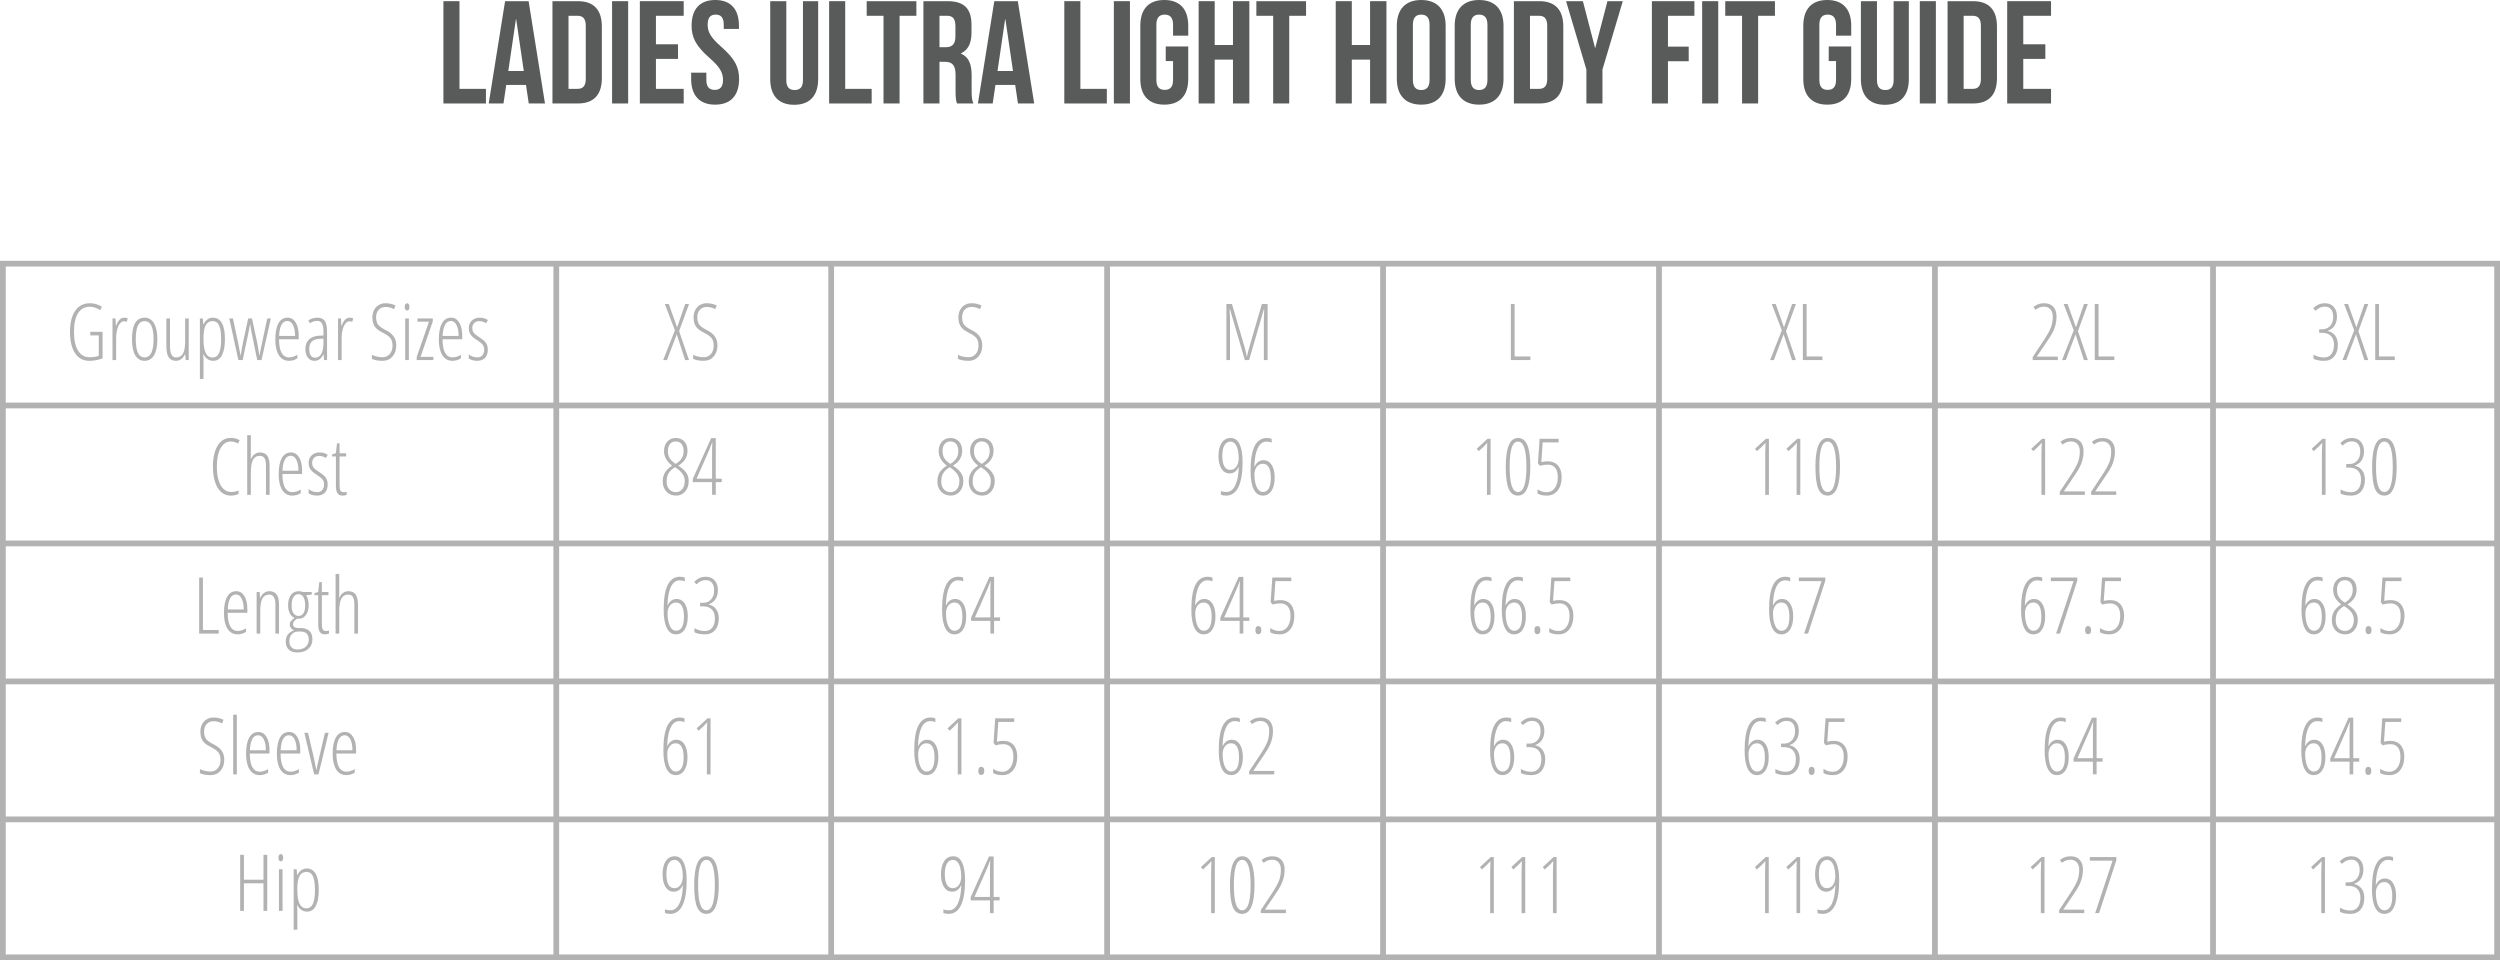 <?xml version="1.0" encoding="utf-8"?>
<!-- Generator: Adobe Illustrator 16.0.0, SVG Export Plug-In . SVG Version: 6.00 Build 0)  -->
<!DOCTYPE svg PUBLIC "-//W3C//DTD SVG 1.1//EN" "http://www.w3.org/Graphics/SVG/1.1/DTD/svg11.dtd">
<svg version="1.1" id="Layer_1" xmlns="http://www.w3.org/2000/svg" xmlns:xlink="http://www.w3.org/1999/xlink" x="0px" y="0px"
	 width="651.5px" height="250.235px" viewBox="-0.75 110.245 651.5 250.235" enable-background="new -0.75 110.245 651.5 250.235"
	 xml:space="preserve">
<g>
	<g>
		<path fill="#B2B2B2" d="M22.785,196.716h3.197v6.913c-1.112,0.433-2.268,0.649-3.466,0.649c-1.592,0-2.827-0.666-3.707-1.998
			c-0.879-1.332-1.318-3.18-1.318-5.544c0-2.371,0.455-4.209,1.363-5.514c0.909-1.305,2.186-1.958,3.831-1.958
			c1.105,0,2.148,0.313,3.127,0.939l-0.47,0.859c-0.919-0.586-1.805-0.879-2.657-0.879c-1.365,0-2.399,0.561-3.102,1.683
			c-0.703,1.123-1.054,2.752-1.054,4.89c0,2.091,0.354,3.711,1.063,4.86c0.709,1.149,1.713,1.723,3.012,1.723
			c0.932,0,1.728-0.123,2.387-0.37v-5.313h-2.208v-0.939H22.785z"/>
		<path fill="#B2B2B2" d="M31.576,193.03c0.34,0,0.656,0.046,0.949,0.14l-0.23,0.949c-0.24-0.1-0.486-0.15-0.739-0.15
			c-0.367,0-0.708,0.188-1.024,0.564c-0.316,0.376-0.564,0.901-0.745,1.573c-0.18,0.673-0.27,1.416-0.27,2.228v5.744h-0.949V193.24
			h0.779l0.1,1.898h0.07C30.024,193.732,30.71,193.03,31.576,193.03z"/>
		<path fill="#B2B2B2" d="M40.257,198.634c0,1.825-0.288,3.222-0.864,4.19c-0.576,0.969-1.4,1.454-2.473,1.454
			c-1.059,0-1.87-0.484-2.432-1.454c-0.563-0.969-0.844-2.366-0.844-4.19c0-3.736,1.105-5.604,3.316-5.604
			c1.039,0,1.848,0.489,2.428,1.468C39.967,195.477,40.257,196.856,40.257,198.634z M34.632,198.634c0,1.565,0.187,2.747,0.56,3.546
			c0.373,0.799,0.956,1.199,1.748,1.199c1.552,0,2.328-1.582,2.328-4.745c0-3.137-0.776-4.705-2.328-4.705
			c-0.813,0-1.4,0.393-1.763,1.179C34.814,195.894,34.632,197.069,34.632,198.634z"/>
		<path fill="#B2B2B2" d="M43.553,193.24v7.072c0,1.072,0.128,1.855,0.385,2.348c0.257,0.493,0.651,0.739,1.184,0.739
			c0.819,0,1.42-0.332,1.803-0.994c0.383-0.663,0.574-1.733,0.574-3.211v-5.954h0.939v10.838h-0.799l-0.12-1.519h-0.08
			c-0.233,0.553-0.556,0.978-0.969,1.274c-0.413,0.296-0.862,0.444-1.349,0.444c-0.873,0-1.51-0.31-1.913-0.929
			c-0.403-0.62-0.604-1.632-0.604-3.037v-7.072L43.553,193.24L43.553,193.24z"/>
		<path fill="#B2B2B2" d="M54.821,204.278c-0.546,0-1.043-0.151-1.493-0.455c-0.45-0.303-0.791-0.717-1.024-1.244h-0.09l0.07,1.189
			v5.225h-0.949V193.24h0.779l0.1,1.488h0.09c0.266-0.546,0.607-0.966,1.024-1.259c0.416-0.293,0.871-0.438,1.364-0.438
			c2.118,0,3.176,1.868,3.176,5.604c0,1.805-0.26,3.197-0.779,4.176S55.814,204.278,54.821,204.278z M54.632,193.929
			c-0.792,0-1.382,0.35-1.768,1.049c-0.387,0.699-0.58,1.795-0.58,3.287v0.31c0,1.665,0.196,2.889,0.589,3.671
			c0.393,0.782,0.992,1.174,1.798,1.174c0.746,0,1.3-0.388,1.663-1.164c0.363-0.775,0.544-1.983,0.544-3.621
			c0-1.565-0.17-2.74-0.509-3.526C56.03,194.322,55.451,193.929,54.632,193.929z"/>
		<path fill="#B2B2B2" d="M66.279,204.078l-1.499-7.342c-0.013-0.053-0.025-0.11-0.035-0.17c-0.01-0.06-0.115-0.699-0.315-1.918
			h-0.02l-0.14,0.849l-0.23,1.239l-1.548,7.342h-1.129l-2.357-10.838h0.949l1.349,6.312l0.629,3.297h0.06
			c0.12-0.953,0.313-2.058,0.58-3.317l1.349-6.293h0.999l1.358,6.312c0.106,0.473,0.296,1.572,0.569,3.297h0.06
			c0.02-0.22,0.118-0.772,0.294-1.659c0.177-0.885,0.741-3.536,1.693-7.951h0.939l-2.438,10.838H66.279z"/>
		<path fill="#B2B2B2" d="M74.561,204.278c-1.146,0-2.026-0.488-2.643-1.463c-0.616-0.976-0.924-2.336-0.924-4.081
			c0-1.852,0.275-3.265,0.824-4.241c0.549-0.976,1.34-1.463,2.373-1.463c0.899,0,1.608,0.428,2.127,1.284
			c0.52,0.856,0.779,2.009,0.779,3.461v0.879h-5.135c0.014,1.578,0.236,2.761,0.669,3.546c0.433,0.785,1.089,1.179,1.968,1.179
			c0.679,0,1.395-0.223,2.147-0.669v0.919C76.055,204.062,75.326,204.278,74.561,204.278z M74.131,193.889
			c-1.305,0-2.021,1.302-2.148,3.906h4.166c0-1.192-0.182-2.141-0.544-2.847C75.241,194.242,74.75,193.889,74.131,193.889z"/>
		<path fill="#B2B2B2" d="M83.701,204.078l-0.12-1.519h-0.04c-0.52,1.146-1.306,1.718-2.357,1.718c-0.706,0-1.274-0.281-1.704-0.844
			c-0.429-0.563-0.644-1.317-0.644-2.262c0-1.032,0.31-1.85,0.929-2.453c0.62-0.603,1.489-0.931,2.607-0.984l1.169-0.06v-0.899
			c0-1.012-0.127-1.75-0.38-2.213s-0.672-0.694-1.258-0.694c-0.62,0-1.252,0.204-1.898,0.609l-0.409-0.749
			c0.752-0.466,1.542-0.699,2.367-0.699c0.893,0,1.535,0.281,1.928,0.844s0.589,1.503,0.589,2.822v7.382L83.701,204.078
			L83.701,204.078z M81.393,203.469c0.679,0,1.207-0.334,1.583-1.004c0.376-0.669,0.564-1.617,0.564-2.842v-1.129l-1.129,0.06
			c-0.873,0.047-1.52,0.289-1.943,0.725c-0.423,0.436-0.634,1.074-0.634,1.913c0,0.786,0.14,1.362,0.419,1.729
			C80.532,203.288,80.914,203.469,81.393,203.469z"/>
		<path fill="#B2B2B2" d="M90.343,193.03c0.34,0,0.656,0.046,0.949,0.14l-0.23,0.949c-0.24-0.1-0.486-0.15-0.739-0.15
			c-0.367,0-0.708,0.188-1.024,0.564c-0.316,0.376-0.564,0.901-0.745,1.573c-0.18,0.673-0.27,1.416-0.27,2.228v5.744h-0.949V193.24
			h0.779l0.1,1.898h0.07C88.792,193.732,89.478,193.03,90.343,193.03z"/>
		<path fill="#B2B2B2" d="M102.521,200.252c0,1.199-0.333,2.169-0.999,2.912s-1.512,1.114-2.538,1.114
			c-1.166,0-2.101-0.17-2.807-0.509v-1.059c0.346,0.193,0.776,0.347,1.289,0.459c0.513,0.113,1.019,0.17,1.518,0.17
			c0.746,0,1.359-0.283,1.838-0.849c0.479-0.566,0.719-1.285,0.719-2.158c0-0.806-0.17-1.445-0.51-1.918
			c-0.339-0.473-0.989-0.945-1.948-1.418c-0.753-0.379-1.315-0.748-1.688-1.104s-0.649-0.771-0.829-1.244s-0.27-1.039-0.27-1.698
			c0-0.719,0.146-1.358,0.439-1.918c0.293-0.559,0.703-0.994,1.229-1.304c0.526-0.31,1.102-0.464,1.728-0.464
			c0.566,0,1.081,0.063,1.543,0.19c0.462,0.126,0.827,0.263,1.094,0.41l-0.38,0.938c-0.739-0.38-1.492-0.569-2.257-0.569
			c-0.719,0-1.304,0.245-1.753,0.734c-0.449,0.49-0.674,1.137-0.674,1.943c0,0.819,0.163,1.456,0.49,1.908
			c0.326,0.453,0.965,0.922,1.918,1.409c0.985,0.479,1.707,1.041,2.163,1.683C102.292,198.553,102.521,199.333,102.521,200.252z"/>
		<path fill="#B2B2B2" d="M104.708,190.233c0-0.3,0.062-0.533,0.185-0.7c0.123-0.166,0.281-0.25,0.474-0.25
			c0.18,0,0.323,0.083,0.43,0.25c0.106,0.167,0.16,0.4,0.16,0.7c0,0.286-0.053,0.514-0.16,0.684s-0.25,0.255-0.43,0.255
			c-0.193,0-0.351-0.085-0.474-0.255S104.708,190.519,104.708,190.233z M105.797,204.078h-0.949V193.24h0.949V204.078z"/>
		<path fill="#B2B2B2" d="M112.181,204.078h-4.345v-0.759l3.197-9.24h-2.987v-0.839h3.986v0.769l-3.187,9.23h3.336V204.078z"/>
		<path fill="#B2B2B2" d="M117.176,204.278c-1.146,0-2.026-0.488-2.643-1.463c-0.616-0.976-0.924-2.336-0.924-4.081
			c0-1.852,0.275-3.265,0.824-4.241c0.549-0.976,1.34-1.463,2.373-1.463c0.899,0,1.608,0.428,2.127,1.284
			c0.52,0.856,0.779,2.009,0.779,3.461v0.879h-5.135c0.014,1.578,0.236,2.761,0.669,3.546c0.433,0.785,1.089,1.179,1.968,1.179
			c0.679,0,1.395-0.223,2.147-0.669v0.919C118.67,204.062,117.941,204.278,117.176,204.278z M116.746,193.889
			c-1.305,0-2.021,1.302-2.148,3.906h4.166c0-1.192-0.182-2.141-0.544-2.847C117.856,194.242,117.365,193.889,116.746,193.889z"/>
		<path fill="#B2B2B2" d="M126.376,201.361c0,0.913-0.24,1.627-0.719,2.143s-1.172,0.774-2.078,0.774
			c-0.493,0-0.926-0.063-1.298-0.19c-0.373-0.126-0.663-0.266-0.869-0.419v-1.109c0.246,0.247,0.573,0.445,0.979,0.595
			c0.406,0.149,0.822,0.225,1.249,0.225c0.56,0,0.999-0.183,1.319-0.549c0.319-0.366,0.479-0.856,0.479-1.469
			c0-0.479-0.115-0.884-0.345-1.213c-0.23-0.33-0.668-0.705-1.313-1.124c-0.739-0.466-1.244-0.839-1.514-1.119
			c-0.27-0.28-0.479-0.593-0.629-0.939c-0.15-0.346-0.225-0.759-0.225-1.239c0-0.779,0.263-1.424,0.789-1.933
			c0.526-0.509,1.195-0.764,2.008-0.764c0.873,0,1.602,0.207,2.188,0.619l-0.49,0.829c-0.546-0.366-1.125-0.549-1.738-0.549
			c-0.559,0-1.005,0.165-1.338,0.495c-0.333,0.33-0.5,0.764-0.5,1.304c0,0.479,0.113,0.881,0.34,1.204
			c0.226,0.323,0.706,0.714,1.438,1.174c0.719,0.473,1.212,0.851,1.479,1.134c0.266,0.283,0.464,0.596,0.594,0.939
			C126.311,200.521,126.376,200.915,126.376,201.361z"/>
	</g>
</g>
<g>
	<g>
		<path fill="#B2B2B2" d="M59.357,225.305c-1.099,0-1.973,0.581-2.623,1.743c-0.649,1.162-0.974,2.772-0.974,4.83
			c0,1.338,0.15,2.504,0.449,3.496c0.3,0.993,0.729,1.755,1.289,2.288c0.56,0.533,1.209,0.799,1.948,0.799
			c0.759,0,1.412-0.136,1.958-0.41v0.899c-0.52,0.299-1.202,0.449-2.048,0.449c-0.926,0-1.737-0.3-2.433-0.899
			c-0.696-0.6-1.234-1.467-1.613-2.603c-0.379-1.135-0.569-2.482-0.569-4.041c0-2.331,0.415-4.162,1.244-5.494
			c0.829-1.332,1.959-1.998,3.392-1.998c0.892,0,1.671,0.207,2.337,0.62l-0.45,0.859C60.706,225.484,60.069,225.305,59.357,225.305z
			"/>
		<path fill="#B2B2B2" d="M68.567,239.2v-7.472c0-0.979-0.128-1.673-0.385-2.083c-0.256-0.409-0.674-0.614-1.253-0.614
			c-0.766,0-1.342,0.34-1.728,1.019c-0.387,0.679-0.58,1.751-0.58,3.217v5.934h-0.949v-15.543h0.949v5.044
			c0,0.459-0.013,0.843-0.04,1.149h0.08c0.213-0.54,0.534-0.958,0.964-1.254c0.43-0.296,0.877-0.444,1.344-0.444
			c0.919,0,1.571,0.3,1.958,0.899c0.386,0.6,0.579,1.492,0.579,2.677v7.472L68.567,239.2L68.567,239.2z"/>
		<path fill="#B2B2B2" d="M75.44,239.4c-1.146,0-2.026-0.488-2.643-1.463c-0.616-0.976-0.924-2.336-0.924-4.081
			c0-1.852,0.275-3.265,0.824-4.241c0.549-0.976,1.34-1.463,2.373-1.463c0.899,0,1.608,0.428,2.127,1.284
			c0.52,0.856,0.779,2.009,0.779,3.461v0.879h-5.135c0.014,1.578,0.236,2.761,0.669,3.546c0.433,0.785,1.089,1.179,1.968,1.179
			c0.679,0,1.395-0.223,2.147-0.669v0.919C76.935,239.184,76.206,239.4,75.44,239.4z M75.01,229.011
			c-1.305,0-2.021,1.302-2.148,3.906h4.166c0-1.192-0.182-2.141-0.544-2.847C76.121,229.364,75.629,229.011,75.01,229.011z"/>
		<path fill="#B2B2B2" d="M84.64,236.483c0,0.913-0.24,1.627-0.719,2.143s-1.172,0.774-2.078,0.774c-0.493,0-0.926-0.063-1.298-0.19
			c-0.373-0.126-0.663-0.266-0.869-0.419v-1.109c0.246,0.247,0.573,0.445,0.979,0.595c0.406,0.149,0.822,0.225,1.249,0.225
			c0.56,0,0.999-0.183,1.319-0.549c0.319-0.366,0.479-0.856,0.479-1.469c0-0.479-0.115-0.884-0.345-1.213
			c-0.23-0.33-0.668-0.705-1.313-1.124c-0.739-0.466-1.244-0.839-1.514-1.119c-0.27-0.28-0.479-0.593-0.629-0.939
			c-0.15-0.346-0.225-0.759-0.225-1.239c0-0.779,0.263-1.424,0.789-1.933c0.526-0.509,1.195-0.764,2.008-0.764
			c0.873,0,1.602,0.207,2.188,0.619l-0.49,0.829c-0.546-0.366-1.125-0.549-1.738-0.549c-0.559,0-1.005,0.165-1.338,0.495
			s-0.5,0.764-0.5,1.304c0,0.479,0.113,0.881,0.34,1.204c0.226,0.323,0.706,0.714,1.438,1.174c0.719,0.473,1.212,0.851,1.479,1.134
			c0.266,0.283,0.464,0.596,0.594,0.938C84.575,235.643,84.64,236.037,84.64,236.483z"/>
		<path fill="#B2B2B2" d="M88.816,238.521c0.293,0,0.553-0.04,0.779-0.12v0.799c-0.293,0.133-0.669,0.2-1.128,0.2
			c-1.119,0-1.678-0.835-1.678-2.507v-7.692H85.81v-0.56l0.959-0.279l0.31-2.578h0.659v2.578h1.718v0.839h-1.718v7.422
			c0,0.732,0.08,1.232,0.24,1.498C88.137,238.388,88.416,238.521,88.816,238.521z"/>
	</g>
</g>
<g>
	<g>
		<path fill="#B2B2B2" d="M51.15,275.359v-14.604h0.979v13.665h4.116v0.939H51.15z"/>
		<path fill="#B2B2B2" d="M61.18,275.561c-1.146,0-2.026-0.488-2.643-1.465c-0.616-0.976-0.924-2.336-0.924-4.08
			c0-1.852,0.275-3.266,0.824-4.24c0.549-0.976,1.34-1.465,2.373-1.465c0.899,0,1.608,0.43,2.127,1.285
			c0.52,0.854,0.779,2.01,0.779,3.461v0.879h-5.135c0.014,1.578,0.236,2.761,0.669,3.547c0.433,0.785,1.089,1.179,1.968,1.179
			c0.679,0,1.395-0.224,2.147-0.669v0.919C62.675,275.343,61.946,275.561,61.18,275.561z M60.75,265.17
			c-1.305,0-2.021,1.303-2.148,3.906h4.166c0-1.192-0.182-2.143-0.544-2.848C61.861,265.523,61.37,265.17,60.75,265.17z"/>
		<path fill="#B2B2B2" d="M71.02,275.359v-7.473c0-1.799-0.533-2.697-1.598-2.697c-0.813,0-1.407,0.336-1.783,1.01
			c-0.376,0.673-0.564,1.74-0.564,3.206v5.954h-0.949v-10.84h0.799l0.08,1.51h0.09c0.226-0.547,0.553-0.969,0.979-1.27
			c0.426-0.3,0.882-0.449,1.369-0.449c0.839,0,1.468,0.281,1.888,0.845c0.42,0.562,0.629,1.467,0.629,2.712v7.492H71.02z"/>
		<path fill="#B2B2B2" d="M80.49,264.521v0.67l-1.479,0.17c0.2,0.259,0.363,0.631,0.49,1.113c0.126,0.482,0.189,0.978,0.189,1.482
			c0,1.053-0.238,1.905-0.714,2.559c-0.476,0.652-1.104,0.979-1.883,0.979h-0.24l-0.21-0.02c-0.319,0.227-0.571,0.453-0.754,0.679
			c-0.184,0.227-0.275,0.489-0.275,0.79c0,0.306,0.12,0.544,0.36,0.714c0.24,0.17,0.563,0.255,0.969,0.255h0.679
			c0.966,0,1.715,0.249,2.248,0.749c0.533,0.499,0.799,1.222,0.799,2.168c0,1.06-0.358,1.897-1.074,2.517
			c-0.716,0.62-1.66,0.93-2.832,0.93c-0.979,0-1.731-0.247-2.258-0.743c-0.526-0.496-0.789-1.211-0.789-2.144
			c0-0.68,0.173-1.261,0.52-1.742c0.346-0.483,0.889-0.864,1.628-1.146c-0.333-0.146-0.601-0.351-0.804-0.608
			c-0.203-0.26-0.305-0.569-0.305-0.93c0-0.326,0.108-0.617,0.325-0.874c0.216-0.257,0.524-0.53,0.924-0.823
			c-0.553-0.254-0.971-0.662-1.253-1.229c-0.283-0.565-0.425-1.231-0.425-1.998c0-1.151,0.243-2.062,0.729-2.728
			c0.486-0.666,1.152-1,1.998-1c0.453,0,0.833,0.07,1.139,0.211H80.49L80.49,264.521z M74.656,277.309
			c0,0.686,0.178,1.222,0.535,1.607c0.356,0.386,0.894,0.579,1.613,0.579c0.892,0,1.6-0.233,2.123-0.699
			c0.523-0.467,0.784-1.104,0.784-1.918c0-0.653-0.178-1.157-0.534-1.514c-0.356-0.356-0.875-0.534-1.554-0.534h-0.699
			c-0.653,0-1.194,0.229-1.623,0.686C74.871,275.971,74.656,276.568,74.656,277.309z M75.245,268.057
			c0,0.887,0.163,1.559,0.49,2.015c0.326,0.456,0.759,0.684,1.298,0.684c1.159,0,1.738-0.932,1.738-2.797
			c0-0.899-0.148-1.603-0.444-2.106c-0.296-0.507-0.728-0.761-1.294-0.761c-0.579,0-1.022,0.261-1.329,0.779
			C75.397,266.389,75.245,267.118,75.245,268.057z"/>
		<path fill="#B2B2B2" d="M84.206,274.68c0.293,0,0.553-0.039,0.779-0.119v0.799c-0.293,0.134-0.669,0.201-1.128,0.201
			c-1.119,0-1.678-0.836-1.678-2.509v-7.69H81.2v-0.561l0.959-0.279l0.31-2.578h0.659v2.578h1.718v0.84h-1.718v7.422
			c0,0.732,0.08,1.232,0.24,1.498C83.527,274.547,83.806,274.68,84.206,274.68z"/>
		<path fill="#B2B2B2" d="M91.598,275.359v-7.473c0-0.979-0.128-1.674-0.385-2.082c-0.256-0.41-0.674-0.615-1.253-0.615
			c-0.766,0-1.342,0.34-1.728,1.02c-0.387,0.68-0.58,1.752-0.58,3.217v5.934h-0.949v-15.543h0.949v5.045
			c0,0.46-0.013,0.843-0.04,1.147h0.08c0.213-0.538,0.534-0.957,0.964-1.253c0.43-0.297,0.877-0.445,1.344-0.445
			c0.919,0,1.571,0.301,1.958,0.899c0.386,0.601,0.579,1.492,0.579,2.679v7.471H91.598L91.598,275.359z"/>
	</g>
</g>
<g>
	<g>
		<path fill="#B2B2B2" d="M178.808,204.078h-1.019l-2.188-6.713l-2.537,6.713h-0.989l3.057-7.752l-2.627-6.853h1.029l2.168,6.073
			l2.107-6.073h0.999l-2.577,7.072L178.808,204.078z"/>
		<path fill="#B2B2B2" d="M186.22,200.251c0,1.199-0.333,2.169-0.999,2.912s-1.512,1.114-2.538,1.114
			c-1.166,0-2.101-0.17-2.807-0.509v-1.059c0.346,0.193,0.776,0.347,1.289,0.459c0.513,0.113,1.019,0.17,1.518,0.17
			c0.746,0,1.359-0.283,1.838-0.849c0.479-0.566,0.719-1.285,0.719-2.158c0-0.806-0.17-1.445-0.51-1.918
			c-0.339-0.473-0.989-0.945-1.948-1.418c-0.753-0.379-1.315-0.748-1.688-1.104c-0.373-0.356-0.649-0.771-0.829-1.244
			c-0.18-0.473-0.27-1.039-0.27-1.698c0-0.719,0.146-1.358,0.439-1.918c0.293-0.559,0.703-0.994,1.229-1.304
			s1.102-0.464,1.728-0.464c0.566,0,1.081,0.063,1.543,0.19c0.462,0.126,0.827,0.263,1.094,0.41l-0.38,0.939
			c-0.739-0.38-1.492-0.569-2.257-0.569c-0.719,0-1.304,0.245-1.753,0.734c-0.449,0.49-0.674,1.137-0.674,1.943
			c0,0.819,0.163,1.456,0.49,1.908c0.326,0.453,0.965,0.922,1.918,1.409c0.985,0.479,1.707,1.041,2.163,1.683
			C185.991,198.552,186.22,199.333,186.22,200.251z"/>
	</g>
</g>
<g>
	<g>
		<path fill="#B2B2B2" d="M255.226,200.251c0,1.199-0.333,2.169-0.999,2.912s-1.512,1.114-2.538,1.114
			c-1.166,0-2.101-0.17-2.807-0.509v-1.059c0.346,0.193,0.776,0.347,1.289,0.459c0.513,0.113,1.019,0.17,1.518,0.17
			c0.746,0,1.359-0.283,1.838-0.849c0.479-0.566,0.719-1.285,0.719-2.158c0-0.806-0.17-1.445-0.51-1.918
			c-0.339-0.473-0.989-0.945-1.948-1.418c-0.753-0.379-1.315-0.748-1.688-1.104s-0.649-0.771-0.829-1.244s-0.27-1.039-0.27-1.698
			c0-0.719,0.146-1.358,0.439-1.918c0.293-0.559,0.703-0.994,1.229-1.304s1.102-0.464,1.728-0.464c0.566,0,1.081,0.063,1.543,0.19
			c0.462,0.126,0.827,0.263,1.094,0.41l-0.38,0.939c-0.739-0.38-1.492-0.569-2.257-0.569c-0.719,0-1.304,0.245-1.753,0.734
			c-0.449,0.49-0.674,1.137-0.674,1.943c0,0.819,0.163,1.456,0.49,1.908c0.326,0.453,0.965,0.922,1.918,1.409
			c0.985,0.479,1.707,1.041,2.163,1.683C254.997,198.552,255.226,199.333,255.226,200.251z"/>
	</g>
</g>
<g>
	<g>
		<path fill="#B2B2B2" d="M323.655,204.078l-3.887-13.296h-0.079c0.065,1.398,0.1,2.284,0.1,2.657v10.639h-0.939v-14.604h1.449
			l3.276,11.168c0.293,0.986,0.482,1.825,0.569,2.518h0.079c0.066-0.493,0.273-1.325,0.619-2.498l3.246-11.188h1.499v14.604h-0.979
			v-10.559c0-0.413,0.032-1.318,0.101-2.717h-0.08l-3.866,13.276H323.655z"/>
	</g>
</g>
<g>
	<g>
		<path fill="#B2B2B2" d="M392.982,204.078v-14.604h0.979v13.666h4.116v0.939L392.982,204.078L392.982,204.078z"/>
	</g>
</g>
<g>
	<g>
		<path fill="#B2B2B2" d="M467.268,204.078h-1.019l-2.188-6.713l-2.537,6.713h-0.988l3.057-7.752l-2.628-6.853h1.029l2.168,6.073
			l2.106-6.073h0.999l-2.576,7.072L467.268,204.078z"/>
		<path fill="#B2B2B2" d="M469.076,204.078v-14.604h0.979v13.666h4.116v0.939L469.076,204.078L469.076,204.078z"/>
	</g>
</g>
<g>
	<g>
		<path fill="#B2B2B2" d="M535.511,204.078h-6.543v-0.779l2.947-4.455c0.905-1.379,1.513-2.484,1.822-3.316
			c0.311-0.833,0.465-1.762,0.465-2.787c0-0.786-0.203-1.412-0.609-1.878c-0.405-0.466-0.959-0.699-1.658-0.699
			c-0.459,0-0.859,0.068-1.203,0.205c-0.344,0.136-0.688,0.341-1.033,0.614l-0.529-0.749c0.466-0.353,0.914-0.603,1.343-0.75
			c0.431-0.146,0.926-0.22,1.483-0.22c1.006,0,1.788,0.313,2.348,0.939c0.561,0.626,0.84,1.472,0.84,2.538
			c0,0.732-0.081,1.422-0.244,2.068s-0.395,1.278-0.689,1.898c-0.296,0.619-0.787,1.425-1.474,2.417l-2.688,3.976v0.08h5.424
			L535.511,204.078L535.511,204.078z"/>
		<path fill="#B2B2B2" d="M543.343,204.078h-1.019l-2.188-6.713l-2.538,6.713h-0.987l3.057-7.752l-2.628-6.853h1.029l2.168,6.073
			l2.106-6.073h0.999l-2.577,7.072L543.343,204.078z"/>
		<path fill="#B2B2B2" d="M545.151,204.078v-14.604h0.979v13.666h4.116v0.939L545.151,204.078L545.151,204.078z"/>
	</g>
</g>
<g>
	<g>
		<path fill="#B2B2B2" d="M608.267,192.72c0,0.912-0.196,1.688-0.59,2.322c-0.393,0.636-0.984,1.098-1.777,1.384v0.08
			c0.818,0.18,1.456,0.588,1.913,1.224c0.455,0.636,0.685,1.437,0.685,2.402c0,1.265-0.321,2.272-0.964,3.022
			c-0.644,0.749-1.519,1.124-2.622,1.124c-1.119,0-2.038-0.176-2.758-0.529v-1.079c0.84,0.486,1.759,0.729,2.758,0.729
			c0.812,0,1.444-0.295,1.896-0.884c0.453-0.589,0.681-1.396,0.681-2.422c0-0.972-0.265-1.735-0.789-2.288
			c-0.526-0.553-1.307-0.829-2.338-0.829h-0.739v-0.919h0.799c0.854,0,1.544-0.298,2.073-0.894c0.529-0.596,0.794-1.38,0.794-2.353
			c0-0.833-0.188-1.485-0.564-1.958s-0.903-0.709-1.583-0.709c-0.46,0-0.871,0.077-1.233,0.23s-0.771,0.439-1.225,0.859
			l-0.608-0.639c0.492-0.479,0.979-0.821,1.464-1.024c0.481-0.203,1.011-0.305,1.583-0.305c0.959,0,1.724,0.316,2.293,0.949
			C607.983,190.846,608.267,191.681,608.267,192.72z"/>
		<path fill="#B2B2B2" d="M616.428,204.078h-1.019l-2.188-6.713l-2.538,6.713h-0.987l3.057-7.752l-2.628-6.853h1.029l2.168,6.073
			l2.106-6.073h0.999l-2.577,7.072L616.428,204.078z"/>
		<path fill="#B2B2B2" d="M618.236,204.078v-14.604h0.979v13.666h4.116v0.939L618.236,204.078L618.236,204.078z"/>
	</g>
</g>
<g>
	<g>
		<path fill="#B2B2B2" d="M175.35,224.385c0.919,0,1.66,0.298,2.223,0.894c0.563,0.596,0.844,1.417,0.844,2.462
			c0,1.612-0.799,2.894-2.397,3.846c0.712,0.479,1.245,0.906,1.598,1.278c0.353,0.373,0.626,0.781,0.819,1.224
			c0.193,0.443,0.29,0.941,0.29,1.494c0,1.112-0.308,2.026-0.924,2.742c-0.616,0.716-1.4,1.074-2.353,1.074
			c-1.025,0-1.865-0.341-2.517-1.024c-0.653-0.683-0.979-1.573-0.979-2.672c0-0.839,0.181-1.587,0.544-2.243
			c0.363-0.656,0.997-1.28,1.903-1.873c-1.405-1.079-2.107-2.348-2.107-3.806c0-1.005,0.285-1.823,0.854-2.453
			C173.716,224.7,174.451,224.385,175.35,224.385z M172.972,235.723c0,0.839,0.22,1.512,0.659,2.018
			c0.439,0.506,1.019,0.759,1.738,0.759c0.706,0,1.27-0.265,1.693-0.794c0.422-0.529,0.634-1.253,0.634-2.172
			c0-1.186-0.689-2.254-2.068-3.207l-0.49-0.33c-0.806,0.52-1.369,1.058-1.688,1.613
			C173.132,234.167,172.972,234.871,172.972,235.723z M175.33,225.284c-0.626,0-1.121,0.223-1.483,0.669
			c-0.363,0.446-0.544,1.069-0.544,1.868c0,0.686,0.15,1.285,0.45,1.798c0.299,0.513,0.826,1.019,1.578,1.519
			c0.726-0.433,1.254-0.922,1.583-1.468c0.33-0.546,0.494-1.162,0.494-1.848c0-0.799-0.181-1.422-0.544-1.868
			C176.5,225.507,175.989,225.284,175.33,225.284z"/>
		<path fill="#B2B2B2" d="M187.337,235.883h-1.559v3.316h-0.959v-3.316h-5.035v-0.839l4.785-10.619h1.208v10.559h1.559
			L187.337,235.883L187.337,235.883z M184.82,234.984v-7.053c0-0.813,0.026-1.605,0.08-2.377h-0.06l-0.739,1.878l-3.316,7.552
			H184.82z"/>
	</g>
</g>
<g>
	<g>
		<path fill="#B2B2B2" d="M246.925,224.385c0.919,0,1.66,0.298,2.223,0.894c0.563,0.596,0.844,1.417,0.844,2.462
			c0,1.612-0.799,2.894-2.397,3.846c0.712,0.479,1.245,0.906,1.598,1.278c0.353,0.373,0.626,0.781,0.819,1.224
			c0.193,0.443,0.29,0.941,0.29,1.494c0,1.112-0.308,2.026-0.924,2.742c-0.616,0.716-1.4,1.074-2.353,1.074
			c-1.025,0-1.865-0.341-2.517-1.024c-0.653-0.683-0.979-1.573-0.979-2.672c0-0.839,0.181-1.587,0.544-2.243
			c0.363-0.656,0.997-1.28,1.903-1.873c-1.405-1.079-2.107-2.348-2.107-3.806c0-1.005,0.285-1.823,0.854-2.453
			C245.292,224.7,246.026,224.385,246.925,224.385z M244.547,235.723c0,0.839,0.22,1.512,0.659,2.018
			c0.439,0.506,1.019,0.759,1.738,0.759c0.706,0,1.27-0.265,1.693-0.794c0.422-0.529,0.634-1.253,0.634-2.172
			c0-1.186-0.689-2.254-2.068-3.207l-0.49-0.33c-0.806,0.52-1.369,1.058-1.688,1.613
			C244.707,234.167,244.547,234.871,244.547,235.723z M246.905,225.284c-0.626,0-1.121,0.223-1.483,0.669
			c-0.363,0.446-0.544,1.069-0.544,1.868c0,0.686,0.15,1.285,0.45,1.798c0.299,0.513,0.826,1.019,1.578,1.519
			c0.726-0.433,1.254-0.922,1.583-1.468c0.33-0.546,0.494-1.162,0.494-1.848c0-0.799-0.181-1.422-0.544-1.868
			C248.075,225.507,247.564,225.284,246.905,225.284z"/>
		<path fill="#B2B2B2" d="M255.106,224.385c0.919,0,1.66,0.298,2.223,0.894c0.563,0.596,0.844,1.417,0.844,2.462
			c0,1.612-0.799,2.894-2.397,3.846c0.712,0.479,1.245,0.906,1.598,1.278c0.353,0.373,0.626,0.781,0.819,1.224
			c0.193,0.443,0.29,0.941,0.29,1.494c0,1.112-0.308,2.026-0.924,2.742c-0.616,0.716-1.4,1.074-2.353,1.074
			c-1.025,0-1.865-0.341-2.517-1.024c-0.653-0.683-0.979-1.573-0.979-2.672c0-0.839,0.181-1.587,0.544-2.243
			c0.363-0.656,0.997-1.28,1.903-1.873c-1.405-1.079-2.107-2.348-2.107-3.806c0-1.005,0.285-1.823,0.854-2.453
			C253.473,224.7,254.208,224.385,255.106,224.385z M252.729,235.723c0,0.839,0.22,1.512,0.659,2.018
			c0.439,0.506,1.019,0.759,1.738,0.759c0.706,0,1.27-0.265,1.693-0.794c0.422-0.529,0.634-1.253,0.634-2.172
			c0-1.186-0.689-2.254-2.068-3.207l-0.49-0.33c-0.806,0.52-1.369,1.058-1.688,1.613
			C252.889,234.167,252.729,234.871,252.729,235.723z M255.086,225.284c-0.626,0-1.121,0.223-1.483,0.669
			c-0.363,0.446-0.544,1.069-0.544,1.868c0,0.686,0.15,1.285,0.45,1.798c0.299,0.513,0.826,1.019,1.578,1.519
			c0.726-0.433,1.254-0.922,1.583-1.468c0.33-0.546,0.494-1.162,0.494-1.848c0-0.799-0.181-1.422-0.544-1.868
			C256.257,225.507,255.746,225.284,255.086,225.284z"/>
	</g>
</g>
<g>
	<g>
		<path fill="#B2B2B2" d="M323.067,230.629c0,2.91-0.365,5.1-1.095,6.568c-0.729,1.468-1.797,2.203-3.201,2.203
			c-0.247,0-0.509-0.023-0.784-0.07c-0.276-0.047-0.469-0.097-0.575-0.15v-0.959c0.366,0.16,0.846,0.24,1.438,0.24
			c0.966,0,1.729-0.56,2.287-1.678c0.561-1.119,0.873-2.714,0.939-4.785h-0.08c-0.228,0.506-0.536,0.903-0.929,1.189
			c-0.394,0.287-0.847,0.43-1.358,0.43c-0.913,0-1.628-0.41-2.148-1.229c-0.519-0.819-0.778-1.924-0.778-3.316
			c0-1.452,0.281-2.596,0.844-3.431c0.563-0.836,1.344-1.254,2.343-1.254c1.02,0,1.79,0.538,2.313,1.613
			C322.806,227.074,323.067,228.618,323.067,230.629z M319.91,225.324c-0.653,0-1.17,0.308-1.553,0.924
			c-0.384,0.616-0.575,1.543-0.575,2.782c0,1.186,0.173,2.093,0.52,2.722c0.348,0.629,0.862,0.944,1.548,0.944
			c0.666,0,1.201-0.282,1.604-0.844c0.403-0.563,0.604-1.314,0.604-2.253c0-0.832-0.088-1.582-0.265-2.248s-0.425-1.17-0.745-1.513
			C320.729,225.496,320.35,225.324,319.91,225.324z"/>
		<path fill="#B2B2B2" d="M325.145,232.976c0-2.923,0.356-5.086,1.069-6.488c0.712-1.402,1.77-2.103,3.167-2.103
			c0.512,0,0.937,0.077,1.269,0.23v0.959c-0.387-0.167-0.835-0.25-1.349-0.25c-0.959,0-1.71,0.551-2.253,1.653
			c-0.543,1.103-0.848,2.709-0.914,4.82h0.08c0.227-0.506,0.536-0.902,0.929-1.188c0.394-0.287,0.847-0.43,1.359-0.43
			c0.905,0,1.619,0.403,2.143,1.208c0.522,0.806,0.783,1.915,0.783,3.327c0,1.458-0.274,2.604-0.828,3.437
			c-0.553,0.833-1.299,1.249-2.237,1.249c-1.045,0-1.844-0.549-2.394-1.648C325.42,236.652,325.145,235.061,325.145,232.976z
			 M328.381,238.46c0.66,0,1.166-0.306,1.521-0.919c0.353-0.613,0.528-1.539,0.528-2.777c0-1.185-0.174-2.093-0.52-2.722
			c-0.347-0.629-0.863-0.944-1.549-0.944c-0.666,0-1.2,0.27-1.604,0.809c-0.401,0.54-0.604,1.226-0.604,2.058
			s0.095,1.606,0.283,2.322c0.19,0.716,0.45,1.257,0.779,1.624C327.545,238.278,327.936,238.46,328.381,238.46z"/>
	</g>
</g>
<g>
	<g>
		<path fill="#B2B2B2" d="M387.703,239.2h-0.959v-10.739c0-0.872,0.027-1.814,0.08-2.827c-0.14,0.187-0.465,0.536-0.979,1.049
			l-1.248,1.139l-0.51-0.629l2.816-2.597h0.799L387.703,239.2L387.703,239.2z"/>
		<path fill="#B2B2B2" d="M398.053,231.877c0,2.471-0.268,4.342-0.803,5.614c-0.537,1.272-1.338,1.908-2.402,1.908
			c-1.127,0-1.94-0.587-2.442-1.763c-0.502-1.175-0.754-3.095-0.754-5.759c0-4.995,1.063-7.492,3.196-7.492
			c1.104,0,1.916,0.619,2.433,1.858C397.796,227.482,398.053,229.36,398.053,231.877z M392.67,231.877
			c0,2.198,0.174,3.844,0.523,4.94c0.35,1.095,0.899,1.643,1.653,1.643c1.457,0,2.188-2.194,2.188-6.583
			c0-4.369-0.73-6.553-2.188-6.553c-0.754,0-1.305,0.54-1.653,1.618C392.844,228.021,392.67,229.667,392.67,231.877z"/>
		<path fill="#B2B2B2" d="M402.6,231.328c-0.68,0-1.368,0.1-2.067,0.299l-0.49-0.629l0.43-6.403h4.945v0.939h-4.137l-0.359,5.134
			c0.601-0.133,1.18-0.2,1.738-0.2c1.092,0,1.959,0.363,2.598,1.089c0.64,0.726,0.959,1.725,0.959,2.997
			c0,1.472-0.35,2.647-1.049,3.526s-1.631,1.318-2.797,1.318c-1.039,0-1.853-0.183-2.438-0.549v-1.099
			c0.732,0.513,1.531,0.769,2.396,0.769c0.887,0,1.59-0.363,2.109-1.089c0.519-0.726,0.778-1.671,0.778-2.837
			c0-1.092-0.233-1.91-0.699-2.453C404.051,231.6,403.412,231.328,402.6,231.328z"/>
	</g>
</g>
<g>
	<g>
		<path fill="#B2B2B2" d="M460.227,239.2h-0.959v-10.739c0-0.872,0.027-1.814,0.08-2.827c-0.141,0.187-0.467,0.536-0.979,1.049
			l-1.25,1.139l-0.51-0.629l2.817-2.597h0.799L460.227,239.2L460.227,239.2z"/>
		<path fill="#B2B2B2" d="M468.408,239.2h-0.959v-10.739c0-0.872,0.026-1.814,0.08-2.827c-0.142,0.187-0.468,0.536-0.979,1.049
			l-1.25,1.139l-0.51-0.629l2.817-2.597h0.8L468.408,239.2L468.408,239.2z"/>
		<path fill="#B2B2B2" d="M478.756,231.877c0,2.471-0.268,4.342-0.803,5.614c-0.537,1.272-1.338,1.908-2.402,1.908
			c-1.127,0-1.94-0.587-2.442-1.763c-0.503-1.175-0.755-3.095-0.755-5.759c0-4.995,1.064-7.492,3.197-7.492
			c1.104,0,1.916,0.619,2.433,1.858C478.499,227.482,478.756,229.36,478.756,231.877z M473.373,231.877
			c0,2.198,0.174,3.844,0.523,4.94c0.35,1.095,0.899,1.643,1.653,1.643c1.457,0,2.188-2.194,2.188-6.583
			c0-4.369-0.73-6.553-2.188-6.553c-0.754,0-1.305,0.54-1.653,1.618C473.547,228.021,473.373,229.667,473.373,231.877z"/>
	</g>
</g>
<g>
	<g>
		<path fill="#B2B2B2" d="M532.211,239.2h-0.959v-10.739c0-0.872,0.027-1.814,0.08-2.827c-0.141,0.187-0.467,0.536-0.979,1.049
			l-1.25,1.139l-0.511-0.629l2.818-2.597h0.799L532.211,239.2L532.211,239.2z"/>
		<path fill="#B2B2B2" d="M542.561,239.2h-6.543v-0.779l2.947-4.455c0.904-1.379,1.512-2.484,1.822-3.316
			c0.31-0.832,0.465-1.762,0.465-2.787c0-0.786-0.203-1.412-0.609-1.878c-0.405-0.466-0.959-0.699-1.657-0.699
			c-0.459,0-0.861,0.068-1.205,0.205c-0.343,0.136-0.688,0.341-1.033,0.614l-0.529-0.749c0.467-0.353,0.914-0.603,1.344-0.75
			c0.431-0.147,0.925-0.22,1.482-0.22c1.006,0,1.789,0.313,2.348,0.939c0.562,0.626,0.841,1.472,0.841,2.538
			c0,0.732-0.082,1.422-0.244,2.068c-0.164,0.646-0.396,1.278-0.689,1.898c-0.297,0.619-0.787,1.425-1.475,2.417l-2.687,3.976v0.08
			h5.425v0.898H542.561z"/>
		<path fill="#B2B2B2" d="M550.74,239.2h-6.543v-0.779l2.946-4.455c0.906-1.379,1.515-2.484,1.822-3.316
			c0.312-0.833,0.465-1.762,0.465-2.787c0-0.786-0.202-1.412-0.608-1.878c-0.406-0.466-0.959-0.699-1.658-0.699
			c-0.459,0-0.859,0.068-1.203,0.205c-0.344,0.136-0.688,0.341-1.033,0.614l-0.528-0.749c0.465-0.353,0.913-0.603,1.342-0.75
			c0.43-0.146,0.926-0.22,1.483-0.22c1.006,0,1.787,0.313,2.349,0.939c0.559,0.626,0.84,1.472,0.84,2.538
			c0,0.732-0.082,1.422-0.246,2.068c-0.162,0.646-0.393,1.278-0.688,1.898c-0.296,0.619-0.787,1.425-1.474,2.417l-2.688,3.976v0.08
			h5.424L550.74,239.2L550.74,239.2z"/>
	</g>
</g>
<g>
	<g>
		<path fill="#B2B2B2" d="M605.295,239.2h-0.959v-10.739c0-0.872,0.027-1.814,0.08-2.827c-0.139,0.187-0.465,0.536-0.979,1.049
			l-1.248,1.139l-0.511-0.629l2.816-2.597h0.799L605.295,239.2L605.295,239.2z"/>
		<path fill="#B2B2B2" d="M615.316,227.842c0,0.912-0.197,1.687-0.591,2.322c-0.393,0.636-0.985,1.098-1.778,1.384v0.08
			c0.819,0.18,1.457,0.588,1.914,1.224c0.455,0.636,0.684,1.437,0.684,2.402c0,1.265-0.32,2.272-0.963,3.022
			c-0.643,0.749-1.518,1.124-2.623,1.124c-1.119,0-2.037-0.176-2.758-0.529v-1.079c0.84,0.486,1.76,0.729,2.758,0.729
			c0.812,0,1.445-0.295,1.898-0.884c0.452-0.589,0.68-1.396,0.68-2.422c0-0.972-0.264-1.735-0.789-2.288
			c-0.527-0.553-1.307-0.829-2.338-0.829h-0.74v-0.919h0.799c0.854,0,1.545-0.298,2.074-0.894c0.529-0.596,0.793-1.38,0.793-2.353
			c0-0.833-0.188-1.485-0.564-1.958c-0.375-0.473-0.903-0.709-1.581-0.709c-0.462,0-0.871,0.077-1.234,0.23
			c-0.363,0.153-0.771,0.439-1.225,0.859l-0.609-0.639c0.494-0.479,0.979-0.821,1.465-1.024c0.482-0.203,1.01-0.305,1.582-0.305
			c0.959,0,1.725,0.316,2.293,0.949C615.031,225.967,615.316,226.803,615.316,227.842z"/>
		<path fill="#B2B2B2" d="M623.826,231.877c0,2.471-0.269,4.342-0.803,5.614c-0.537,1.272-1.339,1.908-2.402,1.908
			c-1.127,0-1.941-0.587-2.443-1.763c-0.502-1.175-0.754-3.095-0.754-5.759c0-4.995,1.064-7.492,3.197-7.492
			c1.104,0,1.916,0.619,2.432,1.858C623.569,227.482,623.826,229.36,623.826,231.877z M618.443,231.877
			c0,2.198,0.174,3.844,0.522,4.94c0.351,1.095,0.9,1.643,1.654,1.643c1.457,0,2.188-2.194,2.188-6.583
			c0-4.369-0.729-6.553-2.188-6.553c-0.754,0-1.305,0.54-1.654,1.618C618.617,228.021,618.443,229.667,618.443,231.877z"/>
	</g>
</g>
<g>
	<g>
		<path fill="#B2B2B2" d="M172.203,269.136c0-2.923,0.356-5.086,1.069-6.487c0.712-1.401,1.768-2.104,3.167-2.104
			c0.513,0,0.936,0.077,1.269,0.229v0.959c-0.386-0.166-0.835-0.248-1.348-0.248c-0.959,0-1.71,0.551-2.253,1.652
			c-0.543,1.103-0.848,2.709-0.914,4.819h0.08c0.226-0.506,0.536-0.901,0.929-1.188c0.393-0.285,0.845-0.43,1.358-0.43
			c0.906,0,1.62,0.403,2.143,1.209c0.523,0.807,0.784,1.914,0.784,3.326c0,1.459-0.276,2.604-0.829,3.438
			c-0.553,0.832-1.298,1.248-2.238,1.248c-1.045,0-1.843-0.55-2.392-1.647C172.477,272.812,172.203,271.221,172.203,269.136z
			 M175.439,274.62c0.66,0,1.166-0.308,1.519-0.919c0.353-0.612,0.529-1.538,0.529-2.777c0-1.186-0.173-2.093-0.519-2.722
			c-0.347-0.63-0.863-0.944-1.549-0.944c-0.666,0-1.2,0.27-1.603,0.811c-0.403,0.539-0.604,1.225-0.604,2.058
			c0,0.832,0.095,1.606,0.285,2.322s0.45,1.257,0.779,1.622C174.605,274.438,174.993,274.62,175.439,274.62z"/>
		<path fill="#B2B2B2" d="M186.338,264.001c0,0.913-0.196,1.687-0.589,2.323c-0.393,0.636-0.986,1.097-1.778,1.383v0.08
			c0.819,0.18,1.457,0.588,1.913,1.224c0.456,0.638,0.685,1.438,0.685,2.402c0,1.266-0.322,2.272-0.964,3.022
			c-0.642,0.748-1.517,1.123-2.622,1.123c-1.119,0-2.038-0.177-2.757-0.529v-1.078c0.839,0.486,1.758,0.729,2.757,0.729
			c0.813,0,1.445-0.294,1.898-0.884c0.453-0.589,0.679-1.396,0.679-2.422c0-0.974-0.263-1.735-0.789-2.288s-1.305-0.829-2.337-0.829
			h-0.739v-0.919h0.799c0.852,0,1.543-0.298,2.073-0.895c0.529-0.596,0.794-1.381,0.794-2.354c0-0.832-0.188-1.484-0.564-1.958
			c-0.376-0.473-0.904-0.709-1.583-0.709c-0.459,0-0.871,0.077-1.234,0.229s-0.771,0.439-1.224,0.858l-0.609-0.639
			c0.493-0.479,0.98-0.821,1.463-1.024s1.011-0.305,1.583-0.305c0.959,0,1.723,0.316,2.292,0.949
			C186.054,262.125,186.338,262.963,186.338,264.001z"/>
	</g>
</g>
<g>
	<g>
		<path fill="#B2B2B2" d="M244.757,269.136c0-2.923,0.356-5.086,1.069-6.487c0.712-1.401,1.768-2.104,3.167-2.104
			c0.513,0,0.936,0.077,1.269,0.229v0.959c-0.386-0.166-0.835-0.248-1.348-0.248c-0.959,0-1.71,0.551-2.253,1.652
			c-0.543,1.103-0.848,2.709-0.914,4.819h0.08c0.226-0.506,0.536-0.901,0.929-1.188c0.393-0.285,0.845-0.43,1.358-0.43
			c0.906,0,1.62,0.403,2.143,1.209c0.523,0.807,0.784,1.914,0.784,3.326c0,1.459-0.276,2.604-0.829,3.438
			c-0.553,0.832-1.298,1.248-2.238,1.248c-1.045,0-1.843-0.55-2.392-1.647C245.032,272.812,244.757,271.221,244.757,269.136z
			 M247.994,274.62c0.66,0,1.166-0.308,1.519-0.919c0.353-0.612,0.529-1.538,0.529-2.777c0-1.186-0.173-2.093-0.519-2.722
			c-0.347-0.63-0.863-0.944-1.549-0.944c-0.666,0-1.2,0.27-1.603,0.811c-0.403,0.539-0.604,1.225-0.604,2.058
			c0,0.832,0.095,1.606,0.285,2.322c0.19,0.716,0.45,1.257,0.779,1.622C247.16,274.438,247.547,274.62,247.994,274.62z"/>
		<path fill="#B2B2B2" d="M259.862,272.043h-1.559v3.316h-0.959v-3.316h-5.035v-0.839l4.785-10.619h1.208v10.56h1.559
			L259.862,272.043L259.862,272.043z M257.344,271.145v-7.054c0-0.813,0.026-1.604,0.08-2.377h-0.06l-0.739,1.878l-3.316,7.553
			H257.344L257.344,271.145z"/>
	</g>
</g>
<g>
	<g>
		<path fill="#B2B2B2" d="M309.715,269.136c0-2.923,0.356-5.086,1.069-6.487c0.712-1.401,1.768-2.104,3.167-2.104
			c0.513,0,0.936,0.077,1.269,0.229v0.959c-0.386-0.166-0.835-0.248-1.348-0.248c-0.959,0-1.71,0.551-2.253,1.652
			c-0.543,1.103-0.848,2.709-0.914,4.819h0.08c0.226-0.506,0.536-0.901,0.929-1.188c0.394-0.285,0.845-0.43,1.358-0.43
			c0.905,0,1.62,0.403,2.143,1.209c0.523,0.807,0.784,1.914,0.784,3.326c0,1.459-0.276,2.604-0.829,3.438
			c-0.553,0.832-1.298,1.248-2.238,1.248c-1.045,0-1.843-0.55-2.392-1.647C309.99,272.812,309.715,271.221,309.715,269.136z
			 M312.952,274.62c0.66,0,1.166-0.308,1.519-0.919c0.354-0.612,0.529-1.538,0.529-2.777c0-1.186-0.173-2.093-0.519-2.722
			c-0.348-0.63-0.863-0.944-1.55-0.944c-0.666,0-1.199,0.27-1.603,0.811c-0.403,0.539-0.604,1.225-0.604,2.058
			c0,0.832,0.096,1.606,0.285,2.322c0.19,0.716,0.45,1.257,0.779,1.622C312.118,274.438,312.505,274.62,312.952,274.62z"/>
		<path fill="#B2B2B2" d="M324.82,272.043h-1.56v3.316h-0.959v-3.316h-5.035v-0.839l4.785-10.619h1.208v10.56h1.56L324.82,272.043
			L324.82,272.043z M322.302,271.145v-7.054c0-0.813,0.026-1.604,0.08-2.377h-0.06l-0.739,1.878l-3.316,7.553H322.302
			L322.302,271.145z"/>
		<path fill="#B2B2B2" d="M326.408,274.46c0-0.712,0.26-1.067,0.778-1.067c0.214,0,0.396,0.08,0.55,0.238
			c0.152,0.16,0.229,0.438,0.229,0.829c0,0.38-0.077,0.651-0.229,0.813c-0.153,0.164-0.336,0.246-0.55,0.246
			C326.668,275.52,326.408,275.166,326.408,274.46z"/>
		<path fill="#B2B2B2" d="M332.94,267.486c-0.68,0-1.368,0.102-2.067,0.301l-0.49-0.629l0.431-6.403h4.944v0.938h-4.136l-0.36,5.135
			c0.601-0.133,1.181-0.199,1.738-0.199c1.093,0,1.959,0.362,2.598,1.089c0.641,0.726,0.959,1.726,0.959,2.996
			c0,1.474-0.35,2.647-1.049,3.526s-1.632,1.318-2.797,1.318c-1.039,0-1.852-0.184-2.438-0.55v-1.099
			c0.731,0.513,1.53,0.77,2.396,0.77c0.886,0,1.589-0.363,2.108-1.09c0.52-0.726,0.777-1.671,0.777-2.837
			c0-1.092-0.232-1.909-0.698-2.452C334.391,267.758,333.753,267.486,332.94,267.486z"/>
	</g>
</g>
<g>
	<g>
		<path fill="#B2B2B2" d="M382.43,269.136c0-2.923,0.357-5.086,1.068-6.487c0.713-1.401,1.77-2.104,3.168-2.104
			c0.512,0,0.936,0.077,1.268,0.229v0.959c-0.385-0.166-0.836-0.248-1.348-0.248c-0.959,0-1.711,0.551-2.252,1.652
			c-0.543,1.103-0.848,2.709-0.914,4.819h0.078c0.227-0.506,0.537-0.901,0.93-1.188c0.394-0.285,0.847-0.43,1.359-0.43
			c0.904,0,1.619,0.403,2.143,1.209c0.521,0.807,0.783,1.914,0.783,3.326c0,1.459-0.275,2.604-0.828,3.438
			c-0.553,0.832-1.299,1.248-2.238,1.248c-1.045,0-1.844-0.55-2.393-1.647C382.705,272.812,382.43,271.221,382.43,269.136z
			 M385.666,274.62c0.66,0,1.166-0.308,1.52-0.919c0.353-0.612,0.529-1.538,0.529-2.777c0-1.186-0.174-2.093-0.52-2.722
			c-0.347-0.63-0.863-0.944-1.55-0.944c-0.665,0-1.2,0.27-1.604,0.811c-0.402,0.539-0.604,1.225-0.604,2.058
			c0,0.832,0.095,1.606,0.285,2.322c0.189,0.716,0.449,1.257,0.777,1.622C384.832,274.438,385.221,274.62,385.666,274.62z"/>
		<path fill="#B2B2B2" d="M390.611,269.136c0-2.923,0.356-5.086,1.067-6.487c0.713-1.401,1.771-2.104,3.168-2.104
			c0.513,0,0.937,0.077,1.269,0.229v0.959c-0.385-0.166-0.836-0.248-1.349-0.248c-0.959,0-1.711,0.551-2.252,1.652
			c-0.543,1.103-0.848,2.709-0.914,4.819h0.078c0.228-0.506,0.537-0.901,0.931-1.188c0.393-0.285,0.846-0.43,1.358-0.43
			c0.904,0,1.619,0.403,2.144,1.209c0.521,0.807,0.782,1.914,0.782,3.326c0,1.459-0.274,2.604-0.827,3.438
			c-0.554,0.832-1.3,1.248-2.238,1.248c-1.045,0-1.844-0.55-2.394-1.647C390.886,272.812,390.611,271.221,390.611,269.136z
			 M393.848,274.62c0.66,0,1.166-0.308,1.521-0.919c0.352-0.612,0.528-1.538,0.528-2.777c0-1.186-0.174-2.093-0.52-2.722
			c-0.346-0.63-0.863-0.944-1.549-0.944c-0.666,0-1.201,0.27-1.604,0.811c-0.401,0.539-0.604,1.225-0.604,2.058
			c0,0.832,0.094,1.606,0.285,2.322c0.188,0.716,0.448,1.257,0.776,1.622C393.014,274.438,393.402,274.62,393.848,274.62z"/>
		<path fill="#B2B2B2" d="M399.123,274.46c0-0.712,0.26-1.067,0.779-1.067c0.213,0,0.396,0.08,0.549,0.238
			c0.154,0.16,0.229,0.438,0.229,0.829c0,0.38-0.075,0.651-0.229,0.813c-0.152,0.164-0.336,0.246-0.549,0.246
			C399.383,275.52,399.123,275.166,399.123,274.46z"/>
		<path fill="#B2B2B2" d="M405.656,267.486c-0.681,0-1.369,0.102-2.068,0.301l-0.49-0.629l0.431-6.403h4.944v0.938h-4.137
			l-0.359,5.135c0.601-0.133,1.181-0.199,1.738-0.199c1.092,0,1.959,0.362,2.599,1.089c0.639,0.726,0.959,1.726,0.959,2.996
			c0,1.474-0.351,2.647-1.05,3.526c-0.698,0.879-1.631,1.318-2.797,1.318c-1.039,0-1.852-0.184-2.438-0.55v-1.099
			c0.731,0.513,1.531,0.77,2.396,0.77c0.888,0,1.59-0.363,2.109-1.09c0.52-0.726,0.779-1.671,0.779-2.837
			c0-1.092-0.234-1.909-0.699-2.452C407.107,267.759,406.469,267.486,405.656,267.486z"/>
	</g>
</g>
<g>
	<g>
		<path fill="#B2B2B2" d="M460.273,269.136c0-2.923,0.356-5.086,1.067-6.487c0.713-1.401,1.771-2.104,3.168-2.104
			c0.513,0,0.937,0.077,1.269,0.229v0.959c-0.386-0.166-0.836-0.248-1.349-0.248c-0.959,0-1.711,0.551-2.252,1.652
			c-0.543,1.103-0.848,2.709-0.914,4.819h0.078c0.228-0.506,0.537-0.901,0.931-1.188c0.393-0.285,0.846-0.43,1.358-0.43
			c0.904,0,1.619,0.403,2.144,1.209c0.521,0.807,0.782,1.914,0.782,3.326c0,1.459-0.274,2.604-0.827,3.438
			c-0.554,0.832-1.3,1.248-2.238,1.248c-1.045,0-1.844-0.55-2.394-1.647C460.548,272.812,460.273,271.221,460.273,269.136z
			 M463.51,274.62c0.66,0,1.166-0.308,1.521-0.919c0.352-0.612,0.528-1.538,0.528-2.777c0-1.186-0.174-2.093-0.52-2.722
			c-0.346-0.63-0.863-0.944-1.549-0.944c-0.666,0-1.201,0.27-1.604,0.811c-0.401,0.539-0.604,1.225-0.604,2.058
			c0,0.832,0.094,1.606,0.285,2.322c0.188,0.716,0.448,1.257,0.776,1.622C462.676,274.438,463.064,274.62,463.51,274.62z"/>
		<path fill="#B2B2B2" d="M469.404,275.359l4.535-13.666h-5.914v-0.938h6.901v0.819l-4.504,13.785H469.404z"/>
	</g>
</g>
<g>
	<g>
		<path fill="#B2B2B2" d="M525.939,269.136c0-2.923,0.354-5.086,1.067-6.487s1.769-2.104,3.166-2.104
			c0.515,0,0.937,0.077,1.271,0.229v0.959c-0.388-0.166-0.836-0.248-1.351-0.248c-0.959,0-1.709,0.551-2.252,1.652
			c-0.543,1.103-0.848,2.709-0.914,4.819h0.08c0.228-0.506,0.535-0.901,0.931-1.188c0.393-0.285,0.846-0.43,1.356-0.43
			c0.906,0,1.621,0.403,2.144,1.209c0.522,0.807,0.784,1.914,0.784,3.326c0,1.459-0.276,2.604-0.83,3.438
			c-0.553,0.832-1.299,1.248-2.235,1.248c-1.047,0-1.844-0.55-2.394-1.647C526.213,272.812,525.939,271.221,525.939,269.136z
			 M529.176,274.62c0.658,0,1.166-0.308,1.519-0.919c0.354-0.612,0.528-1.538,0.528-2.777c0-1.186-0.172-2.093-0.52-2.722
			c-0.346-0.63-0.861-0.944-1.547-0.944c-0.666,0-1.201,0.27-1.604,0.811c-0.403,0.539-0.604,1.225-0.604,2.058
			c0,0.832,0.096,1.606,0.285,2.322c0.188,0.716,0.448,1.257,0.778,1.622C528.342,274.438,528.729,274.62,529.176,274.62z"/>
		<path fill="#B2B2B2" d="M535.07,275.359l4.535-13.666h-5.914v-0.938h6.901v0.819l-4.506,13.785H535.07z"/>
		<path fill="#B2B2B2" d="M542.631,274.46c0-0.712,0.26-1.067,0.779-1.067c0.213,0,0.396,0.08,0.549,0.238
			c0.154,0.16,0.23,0.438,0.23,0.829c0,0.38-0.076,0.651-0.23,0.813c-0.152,0.164-0.336,0.246-0.549,0.246
			C542.891,275.52,542.631,275.166,542.631,274.46z"/>
		<path fill="#B2B2B2" d="M549.164,267.486c-0.68,0-1.369,0.102-2.068,0.301l-0.487-0.629l0.43-6.403h4.943v0.938h-4.136
			l-0.358,5.135c0.6-0.133,1.178-0.199,1.737-0.199c1.093,0,1.957,0.362,2.599,1.089c0.639,0.726,0.959,1.726,0.959,2.996
			c0,1.474-0.351,2.647-1.049,3.526c-0.699,0.879-1.634,1.318-2.8,1.318c-1.037,0-1.852-0.184-2.438-0.55v-1.099
			c0.734,0.513,1.533,0.77,2.397,0.77c0.886,0,1.589-0.363,2.107-1.09c0.521-0.726,0.779-1.671,0.779-2.837
			c0-1.092-0.232-1.909-0.699-2.452S549.977,267.486,549.164,267.486z"/>
	</g>
</g>
<g>
	<g>
		<path fill="#B2B2B2" d="M599.021,269.136c0-2.923,0.356-5.086,1.067-6.487c0.713-1.401,1.771-2.104,3.168-2.104
			c0.513,0,0.937,0.077,1.269,0.229v0.959c-0.386-0.166-0.836-0.248-1.349-0.248c-0.959,0-1.711,0.551-2.252,1.652
			c-0.543,1.103-0.848,2.709-0.914,4.819h0.078c0.228-0.506,0.537-0.901,0.93-1.188c0.394-0.285,0.847-0.43,1.359-0.43
			c0.904,0,1.619,0.403,2.144,1.209c0.521,0.807,0.782,1.914,0.782,3.326c0,1.459-0.274,2.604-0.828,3.438
			c-0.553,0.832-1.299,1.248-2.237,1.248c-1.045,0-1.844-0.55-2.394-1.647C599.296,272.812,599.021,271.221,599.021,269.136z
			 M602.258,274.62c0.66,0,1.166-0.308,1.521-0.919c0.352-0.612,0.528-1.538,0.528-2.777c0-1.186-0.174-2.093-0.52-2.722
			c-0.346-0.63-0.863-0.944-1.549-0.944c-0.666,0-1.201,0.27-1.604,0.811c-0.401,0.539-0.604,1.225-0.604,2.058
			c0,0.832,0.094,1.606,0.284,2.322c0.189,0.716,0.449,1.257,0.777,1.622C601.424,274.438,601.812,274.62,602.258,274.62z"/>
		<path fill="#B2B2B2" d="M610.32,260.545c0.92,0,1.66,0.298,2.223,0.895c0.563,0.597,0.844,1.418,0.844,2.463
			c0,1.611-0.799,2.894-2.396,3.846c0.711,0.479,1.244,0.906,1.598,1.279c0.354,0.373,0.625,0.779,0.818,1.224
			c0.192,0.442,0.291,0.94,0.291,1.493c0,1.111-0.31,2.025-0.924,2.742c-0.617,0.716-1.4,1.074-2.354,1.074
			c-1.025,0-1.865-0.343-2.518-1.024c-0.653-0.683-0.979-1.573-0.979-2.672c0-0.839,0.183-1.587,0.545-2.243
			c0.363-0.655,0.996-1.28,1.902-1.873c-1.404-1.078-2.107-2.348-2.107-3.807c0-1.006,0.285-1.822,0.854-2.451
			C608.688,260.859,609.422,260.545,610.32,260.545z M607.943,271.883c0,0.84,0.219,1.512,0.657,2.02
			c0.439,0.506,1.021,0.759,1.738,0.759c0.707,0,1.271-0.265,1.693-0.794c0.424-0.529,0.635-1.254,0.635-2.174
			c0-1.186-0.689-2.254-2.068-3.207l-0.487-0.328c-0.808,0.52-1.369,1.057-1.689,1.613
			C608.104,270.326,607.943,271.03,607.943,271.883z M610.301,261.443c-0.627,0-1.121,0.224-1.483,0.67
			c-0.363,0.445-0.545,1.068-0.545,1.867c0,0.687,0.149,1.285,0.45,1.799c0.3,0.513,0.824,1.02,1.578,1.519
			c0.726-0.433,1.254-0.922,1.582-1.469c0.33-0.546,0.496-1.162,0.496-1.849c0-0.799-0.182-1.422-0.545-1.867
			C611.471,261.667,610.959,261.443,610.301,261.443z"/>
		<path fill="#B2B2B2" d="M615.715,274.46c0-0.712,0.26-1.067,0.779-1.067c0.213,0,0.396,0.08,0.549,0.238
			c0.154,0.16,0.23,0.438,0.23,0.829c0,0.38-0.076,0.651-0.23,0.813c-0.152,0.164-0.336,0.246-0.549,0.246
			C615.975,275.52,615.715,275.166,615.715,274.46z"/>
		<path fill="#B2B2B2" d="M622.248,267.486c-0.68,0-1.369,0.102-2.068,0.301l-0.489-0.629l0.43-6.403h4.945v0.938h-4.138
			l-0.358,5.135c0.6-0.133,1.18-0.199,1.737-0.199c1.092,0,1.959,0.362,2.599,1.089c0.639,0.726,0.959,1.726,0.959,2.996
			c0,1.474-0.351,2.647-1.05,3.526c-0.698,0.879-1.631,1.318-2.797,1.318c-1.039,0-1.852-0.184-2.438-0.55v-1.099
			c0.731,0.513,1.531,0.77,2.396,0.77c0.888,0,1.591-0.363,2.109-1.09c0.521-0.726,0.779-1.671,0.779-2.837
			c0-1.092-0.234-1.909-0.699-2.452C623.699,267.759,623.061,267.486,622.248,267.486z"/>
	</g>
</g>
<rect y="178.957" fill="none" stroke="#B2B2B2" stroke-width="1.5" stroke-miterlimit="10" width="650" height="180.773"/>
<line fill="none" stroke="#B2B2B2" stroke-width="1.5" stroke-miterlimit="10" x1="144.217" y1="178.957" x2="144.217" y2="359.73"/>
<line fill="none" stroke="#B2B2B2" stroke-width="1.5" stroke-miterlimit="10" x1="215.854" y1="359.73" x2="215.854" y2="178.957"/>
<line fill="none" stroke="#B2B2B2" stroke-width="1.5" stroke-miterlimit="10" x1="287.764" y1="178.957" x2="287.764" y2="359.73"/>
<line fill="none" stroke="#B2B2B2" stroke-width="1.5" stroke-miterlimit="10" x1="359.674" y1="178.957" x2="359.674" y2="359.73"/>
<line fill="none" stroke="#B2B2B2" stroke-width="1.5" stroke-miterlimit="10" x1="431.584" y1="178.957" x2="431.584" y2="359.73"/>
<line fill="none" stroke="#B2B2B2" stroke-width="1.5" stroke-miterlimit="10" x1="503.494" y1="178.957" x2="503.494" y2="359.73"/>
<line fill="none" stroke="#B2B2B2" stroke-width="1.5" stroke-miterlimit="10" x1="575.966" y1="178.957" x2="575.966" y2="359.73"/>
<line fill="none" stroke="#B2B2B2" stroke-width="1.5" stroke-miterlimit="10" x1="0" y1="215.91" x2="650" y2="215.91"/>
<line fill="none" stroke="#B2B2B2" stroke-width="1.5" stroke-miterlimit="10" x1="650" y1="251.865" x2="0" y2="251.865"/>
<g>
	<path fill="#595A5A" d="M114.802,110.55h4.189v22.852h6.894v3.809h-11.083V110.55z"/>
	<path fill="#595A5A" d="M141.272,137.21h-4.228l-0.724-4.837h-5.142l-0.724,4.837h-3.847l4.266-26.66h6.132L141.272,137.21z
		 M131.713,128.755h4.037l-1.98-13.482h-0.076L131.713,128.755z"/>
	<path fill="#595A5A" d="M143.217,110.55h6.627c4.189,0,6.246,2.323,6.246,6.589v13.482c0,4.266-2.057,6.589-6.246,6.589h-6.627
		V110.55z M147.406,114.358v19.043h2.361c1.333,0,2.133-0.686,2.133-2.59v-13.863c0-1.904-0.8-2.59-2.133-2.59H147.406z"/>
	<path fill="#595A5A" d="M158.757,110.55h4.189v26.66h-4.189V110.55z"/>
	<path fill="#595A5A" d="M170.184,121.785h5.751v3.809h-5.751v7.808h7.236v3.809h-11.426v-26.66h11.426v3.809h-7.236V121.785z"/>
	<path fill="#595A5A" d="M185.648,110.245c4.075,0,6.17,2.438,6.17,6.703v0.838h-3.961v-1.104c0-1.904-0.762-2.628-2.095-2.628
		s-2.095,0.724-2.095,2.628c0,1.942,0.838,3.39,3.58,5.789c3.504,3.085,4.608,5.294,4.608,8.341c0,4.266-2.133,6.703-6.246,6.703
		c-4.113,0-6.246-2.438-6.246-6.703v-1.638h3.961v1.904c0,1.904,0.838,2.59,2.171,2.59s2.171-0.686,2.171-2.59
		c0-1.942-0.838-3.39-3.58-5.789c-3.504-3.085-4.608-5.294-4.608-8.341C179.479,112.683,181.573,110.245,185.648,110.245z"/>
	<path fill="#595A5A" d="M204.16,110.55v20.566c0,1.904,0.838,2.59,2.171,2.59s2.171-0.686,2.171-2.59V110.55h3.961v20.3
		c0,4.266-2.133,6.703-6.246,6.703c-4.113,0-6.246-2.438-6.246-6.703v-20.3H204.16z"/>
	<path fill="#595A5A" d="M215.321,110.55h4.189v22.852h6.894v3.809h-11.083V110.55z"/>
	<path fill="#595A5A" d="M225.111,110.55h12.949v3.809h-4.38v22.852h-4.189v-22.852h-4.38V110.55z"/>
	<path fill="#595A5A" d="M248.649,137.21c-0.229-0.686-0.381-1.104-0.381-3.275v-4.189c0-2.476-0.838-3.39-2.742-3.39h-1.447v10.854
		h-4.189v-26.66h6.322c4.342,0,6.208,2.019,6.208,6.132v2.095c0,2.742-0.876,4.494-2.742,5.37v0.076
		c2.095,0.876,2.78,2.856,2.78,5.637v4.113c0,1.295,0.038,2.247,0.457,3.237H248.649z M244.079,114.358v8.188h1.638
		c1.562,0,2.514-0.686,2.514-2.818V117.1c0-1.904-0.647-2.742-2.133-2.742H244.079z"/>
	<path fill="#595A5A" d="M268.76,137.21h-4.228l-0.724-4.837h-5.142l-0.724,4.837h-3.847l4.266-26.66h6.132L268.76,137.21z
		 M259.2,128.755h4.037l-1.98-13.482h-0.076L259.2,128.755z"/>
	<path fill="#595A5A" d="M276.608,110.55h4.189v22.852h6.894v3.809h-11.083V110.55z"/>
	<path fill="#595A5A" d="M289.521,110.55h4.189v26.66h-4.189V110.55z"/>
	<path fill="#595A5A" d="M303.042,122.356h5.865v8.455c0,4.266-2.133,6.703-6.246,6.703s-6.246-2.438-6.246-6.703v-13.863
		c0-4.266,2.133-6.703,6.246-6.703s6.246,2.438,6.246,6.703v2.59h-3.961v-2.856c0-1.904-0.838-2.628-2.171-2.628
		s-2.172,0.724-2.172,2.628v14.396c0,1.904,0.839,2.59,2.172,2.59s2.171-0.686,2.171-2.59v-4.913h-1.904V122.356z"/>
	<path fill="#595A5A" d="M315.802,137.21h-4.188v-26.66h4.188v11.426h4.761V110.55h4.267v26.66h-4.267v-11.426h-4.761V137.21z"/>
	<path fill="#595A5A" d="M326.658,110.55h12.949v3.809h-4.381v22.852h-4.188v-22.852h-4.38V110.55z"/>
	<path fill="#595A5A" d="M351.53,137.21h-4.189v-26.66h4.189v11.426h4.761V110.55h4.266v26.66h-4.266v-11.426h-4.761V137.21z"/>
	<path fill="#595A5A" d="M363.262,116.948c0-4.266,2.247-6.703,6.36-6.703s6.36,2.438,6.36,6.703v13.863
		c0,4.266-2.247,6.703-6.36,6.703s-6.36-2.438-6.36-6.703V116.948z M367.451,131.078c0,1.904,0.838,2.628,2.171,2.628
		s2.171-0.724,2.171-2.628v-14.396c0-1.904-0.838-2.628-2.171-2.628s-2.171,0.724-2.171,2.628V131.078z"/>
	<path fill="#595A5A" d="M378.346,116.948c0-4.266,2.247-6.703,6.36-6.703s6.36,2.438,6.36,6.703v13.863
		c0,4.266-2.247,6.703-6.36,6.703s-6.36-2.438-6.36-6.703V116.948z M382.535,131.078c0,1.904,0.838,2.628,2.171,2.628
		s2.171-0.724,2.171-2.628v-14.396c0-1.904-0.838-2.628-2.171-2.628s-2.171,0.724-2.171,2.628V131.078z"/>
	<path fill="#595A5A" d="M393.772,110.55h6.627c4.188,0,6.245,2.323,6.245,6.589v13.482c0,4.266-2.057,6.589-6.245,6.589h-6.627
		V110.55z M397.962,114.358v19.043h2.361c1.333,0,2.133-0.686,2.133-2.59v-13.863c0-1.904-0.8-2.59-2.133-2.59H397.962z"/>
	<path fill="#595A5A" d="M412.665,128.374l-5.294-17.824h4.38l3.161,12.149h0.076l3.161-12.149h3.999l-5.295,17.824v8.836h-4.188
		V128.374z"/>
	<path fill="#595A5A" d="M433.919,122.395h5.408v3.809h-5.408v11.007h-4.188v-26.66h11.082v3.809h-6.894V122.395z"/>
	<path fill="#595A5A" d="M442.832,110.55h4.189v26.66h-4.189V110.55z"/>
	<path fill="#595A5A" d="M448.851,110.55H461.8v3.809h-4.38v22.852h-4.189v-22.852h-4.38V110.55L448.851,110.55z"/>
	<path fill="#595A5A" d="M475.817,122.356h5.864v8.455c0,4.266-2.133,6.703-6.246,6.703c-4.112,0-6.246-2.438-6.246-6.703v-13.863
		c0-4.266,2.134-6.703,6.246-6.703c4.113,0,6.246,2.438,6.246,6.703v2.59h-3.961v-2.856c0-1.904-0.838-2.628-2.171-2.628
		s-2.171,0.724-2.171,2.628v14.396c0,1.904,0.838,2.59,2.171,2.59s2.171-0.686,2.171-2.59v-4.913h-1.903V122.356z"/>
	<path fill="#595A5A" d="M488.388,110.55v20.566c0,1.904,0.838,2.59,2.171,2.59s2.172-0.686,2.172-2.59V110.55h3.961v20.3
		c0,4.266-2.134,6.703-6.246,6.703c-4.113,0-6.246-2.438-6.246-6.703v-20.3H488.388z"/>
	<path fill="#595A5A" d="M499.548,110.55h4.189v26.66h-4.189V110.55z"/>
	<path fill="#595A5A" d="M506.785,110.55h6.627c4.188,0,6.246,2.323,6.246,6.589v13.482c0,4.266-2.058,6.589-6.246,6.589h-6.627
		V110.55L506.785,110.55z M510.975,114.358v19.043h2.361c1.333,0,2.133-0.686,2.133-2.59v-13.863c0-1.904-0.8-2.59-2.133-2.59
		H510.975z"/>
	<path fill="#595A5A" d="M526.515,121.785h5.751v3.809h-5.751v7.808h7.236v3.809h-11.426v-26.66h11.426v3.809h-7.236V121.785z"/>
</g>
<g>
	<g>
		<path fill="#B2B2B2" d="M57.693,308.219c0,1.199-0.333,2.17-0.999,2.912c-0.666,0.743-1.512,1.114-2.538,1.114
			c-1.166,0-2.101-0.17-2.807-0.511v-1.059c0.346,0.192,0.776,0.346,1.289,0.459c0.513,0.113,1.019,0.17,1.518,0.17
			c0.746,0,1.359-0.283,1.838-0.849s0.719-1.286,0.719-2.158c0-0.806-0.17-1.444-0.51-1.918c-0.339-0.473-0.989-0.944-1.948-1.419
			c-0.753-0.379-1.315-0.747-1.688-1.104c-0.373-0.357-0.649-0.771-0.829-1.243c-0.18-0.474-0.27-1.039-0.27-1.698
			c0-0.72,0.146-1.359,0.439-1.918c0.293-0.561,0.703-0.994,1.229-1.305c0.526-0.31,1.102-0.465,1.728-0.465
			c0.566,0,1.081,0.063,1.543,0.189c0.462,0.127,0.827,0.264,1.094,0.41l-0.38,0.938c-0.739-0.379-1.492-0.568-2.257-0.568
			c-0.719,0-1.304,0.244-1.753,0.734c-0.449,0.488-0.674,1.137-0.674,1.942c0,0.819,0.163,1.455,0.49,1.907
			c0.326,0.453,0.965,0.923,1.918,1.408c0.985,0.479,1.707,1.041,2.163,1.684C57.465,306.52,57.693,307.3,57.693,308.219z"/>
		<path fill="#B2B2B2" d="M60.97,312.045h-0.949v-15.544h0.949V312.045z"/>
		<path fill="#B2B2B2" d="M66.943,312.245c-1.146,0-2.026-0.488-2.643-1.464c-0.616-0.977-0.924-2.336-0.924-4.081
			c0-1.851,0.275-3.265,0.824-4.24c0.549-0.976,1.34-1.464,2.373-1.464c0.899,0,1.608,0.429,2.127,1.284
			c0.52,0.854,0.779,2.01,0.779,3.461v0.88h-5.135c0.014,1.578,0.236,2.76,0.669,3.546c0.433,0.786,1.089,1.179,1.968,1.179
			c0.679,0,1.395-0.223,2.147-0.669v0.919C68.438,312.027,67.709,312.245,66.943,312.245z M66.514,301.855
			c-1.305,0-2.021,1.302-2.148,3.905h4.166c0-1.192-0.182-2.142-0.544-2.848C67.624,302.209,67.133,301.855,66.514,301.855z"/>
		<path fill="#B2B2B2" d="M74.965,312.245c-1.146,0-2.026-0.488-2.643-1.464c-0.616-0.977-0.924-2.336-0.924-4.081
			c0-1.851,0.275-3.265,0.824-4.24c0.549-0.976,1.34-1.464,2.373-1.464c0.899,0,1.608,0.429,2.127,1.284
			c0.52,0.854,0.779,2.01,0.779,3.461v0.88h-5.135c0.014,1.578,0.236,2.76,0.669,3.546c0.433,0.786,1.089,1.179,1.968,1.179
			c0.679,0,1.395-0.223,2.147-0.669v0.919C76.459,312.027,75.73,312.245,74.965,312.245z M74.535,301.855
			c-1.305,0-2.021,1.302-2.148,3.905h4.166c0-1.192-0.182-2.142-0.544-2.848C75.646,302.209,75.154,301.855,74.535,301.855z"/>
		<path fill="#B2B2B2" d="M81.118,312.045l-2.557-10.839h0.959l1.618,6.974c0.187,0.805,0.366,1.686,0.54,2.637h0.08
			c0.047-0.346,0.113-0.731,0.2-1.158c0.087-0.426,0.743-3.243,1.968-8.451h0.959l-2.637,10.839L81.118,312.045L81.118,312.045z"/>
		<path fill="#B2B2B2" d="M89.509,312.245c-1.146,0-2.026-0.488-2.643-1.464c-0.616-0.977-0.924-2.336-0.924-4.081
			c0-1.851,0.275-3.265,0.824-4.24c0.549-0.976,1.34-1.464,2.373-1.464c0.899,0,1.608,0.429,2.127,1.284
			c0.52,0.854,0.779,2.01,0.779,3.461v0.88H86.91c0.014,1.578,0.236,2.76,0.669,3.546s1.089,1.179,1.968,1.179
			c0.679,0,1.395-0.223,2.147-0.669v0.919C91.004,312.027,90.275,312.245,89.509,312.245z M89.08,301.855
			c-1.305,0-2.021,1.302-2.148,3.905h4.166c0-1.192-0.182-2.142-0.544-2.848C90.19,302.209,89.699,301.855,89.08,301.855z"/>
	</g>
</g>
<g>
	<g>
		<path fill="#B2B2B2" d="M68.892,347.618h-0.979v-7.183h-5.095v7.183h-0.979v-14.604h0.979v6.483h5.095v-6.483h0.979V347.618z"/>
		<path fill="#B2B2B2" d="M71.798,333.771c0-0.299,0.062-0.531,0.185-0.698c0.123-0.166,0.281-0.25,0.474-0.25
			c0.18,0,0.323,0.084,0.43,0.25c0.106,0.167,0.16,0.399,0.16,0.698c0,0.287-0.053,0.516-0.16,0.686
			c-0.107,0.17-0.25,0.255-0.43,0.255c-0.193,0-0.351-0.085-0.474-0.255S71.798,334.061,71.798,333.771z M72.887,347.618h-0.949
			v-10.839h0.949V347.618z"/>
		<path fill="#B2B2B2" d="M79.271,347.818c-0.546,0-1.043-0.152-1.493-0.455c-0.45-0.303-0.791-0.719-1.024-1.243h-0.09l0.07,1.188
			v5.225h-0.949v-15.754h0.779l0.1,1.488h0.09c0.266-0.547,0.607-0.966,1.024-1.259c0.416-0.293,0.871-0.44,1.364-0.44
			c2.118,0,3.176,1.869,3.176,5.604c0,1.806-0.26,3.196-0.779,4.177C81.019,347.328,80.263,347.818,79.271,347.818z M79.081,337.469
			c-0.792,0-1.382,0.35-1.768,1.049c-0.387,0.699-0.58,1.795-0.58,3.287v0.311c0,1.665,0.196,2.889,0.589,3.671
			c0.393,0.782,0.992,1.174,1.798,1.174c0.746,0,1.3-0.388,1.663-1.164c0.363-0.774,0.544-1.981,0.544-3.621
			c0-1.563-0.17-2.739-0.509-3.526C80.479,337.861,79.9,337.469,79.081,337.469z"/>
	</g>
</g>
<line fill="none" stroke="#B2B2B2" stroke-width="1.5" stroke-miterlimit="10" x1="0" y1="287.82" x2="650" y2="287.82"/>
<line fill="none" stroke="#B2B2B2" stroke-width="1.5" stroke-miterlimit="10" x1="650" y1="323.775" x2="0" y2="323.775"/>
<g>
	<g>
		<path fill="#B2B2B2" d="M172.125,305.822c0-2.924,0.356-5.086,1.069-6.488c0.712-1.402,1.768-2.104,3.167-2.104
			c0.513,0,0.936,0.076,1.269,0.229v0.959c-0.386-0.166-0.835-0.25-1.348-0.25c-0.959,0-1.71,0.551-2.253,1.653
			c-0.543,1.102-0.848,2.709-0.914,4.818h0.08c0.226-0.506,0.536-0.901,0.929-1.188c0.393-0.287,0.845-0.43,1.358-0.43
			c0.906,0,1.62,0.401,2.143,1.207c0.523,0.807,0.784,1.916,0.784,3.328c0,1.457-0.276,2.604-0.829,3.436
			c-0.553,0.833-1.298,1.249-2.238,1.249c-1.045,0-1.843-0.55-2.392-1.647C172.399,309.498,172.125,307.906,172.125,305.822z
			 M175.361,311.307c0.66,0,1.166-0.307,1.519-0.92c0.353-0.611,0.529-1.537,0.529-2.777c0-1.185-0.173-2.092-0.519-2.721
			c-0.347-0.63-0.863-0.945-1.549-0.945c-0.666,0-1.2,0.271-1.603,0.811c-0.403,0.54-0.604,1.227-0.604,2.059
			s0.095,1.606,0.285,2.321c0.19,0.718,0.45,1.259,0.779,1.624C174.527,311.124,174.915,311.307,175.361,311.307z"/>
		<path fill="#B2B2B2" d="M184.422,312.045h-0.959v-10.738c0-0.871,0.026-1.813,0.08-2.826c-0.14,0.187-0.466,0.535-0.979,1.05
			l-1.249,1.139l-0.509-0.63l2.817-2.598h0.799V312.045z"/>
	</g>
</g>
<g>
	<g>
		<path fill="#B2B2B2" d="M237.501,305.822c0-2.924,0.356-5.086,1.069-6.488c0.712-1.402,1.768-2.104,3.167-2.104
			c0.513,0,0.936,0.076,1.269,0.229v0.959c-0.386-0.166-0.835-0.25-1.348-0.25c-0.959,0-1.71,0.551-2.253,1.653
			c-0.543,1.102-0.848,2.709-0.914,4.818h0.08c0.226-0.506,0.536-0.901,0.929-1.188c0.393-0.287,0.845-0.43,1.358-0.43
			c0.906,0,1.62,0.401,2.143,1.207c0.523,0.807,0.784,1.916,0.784,3.328c0,1.457-0.276,2.604-0.829,3.436
			c-0.553,0.833-1.298,1.249-2.238,1.249c-1.045,0-1.843-0.55-2.392-1.647C237.776,309.498,237.501,307.906,237.501,305.822z
			 M240.738,311.307c0.66,0,1.166-0.307,1.519-0.92c0.353-0.611,0.529-1.537,0.529-2.777c0-1.185-0.173-2.092-0.519-2.721
			c-0.347-0.63-0.863-0.945-1.549-0.945c-0.666,0-1.2,0.271-1.603,0.811c-0.403,0.54-0.604,1.227-0.604,2.059
			s0.095,1.606,0.285,2.321c0.19,0.718,0.45,1.259,0.779,1.624C239.904,311.124,240.292,311.307,240.738,311.307z"/>
		<path fill="#B2B2B2" d="M249.799,312.045h-0.959v-10.738c0-0.871,0.026-1.813,0.08-2.826c-0.14,0.187-0.466,0.535-0.979,1.05
			l-1.249,1.139l-0.509-0.63l2.817-2.598h0.799V312.045z"/>
		<path fill="#B2B2B2" d="M254.194,311.146c0-0.713,0.26-1.068,0.779-1.068c0.213,0,0.396,0.079,0.549,0.238
			c0.153,0.16,0.23,0.438,0.23,0.83c0,0.379-0.077,0.649-0.23,0.813c-0.153,0.162-0.336,0.244-0.549,0.244
			C254.454,312.205,254.194,311.854,254.194,311.146z"/>
		<path fill="#B2B2B2" d="M260.727,304.174c-0.679,0-1.368,0.1-2.068,0.299l-0.489-0.629l0.43-6.402h4.945v0.938h-4.136l-0.36,5.134
			c0.6-0.133,1.179-0.199,1.738-0.199c1.092,0,1.958,0.363,2.597,1.09c0.64,0.726,0.959,1.726,0.959,2.996
			c0,1.473-0.35,2.646-1.049,3.526c-0.699,0.88-1.632,1.318-2.797,1.318c-1.039,0-1.852-0.183-2.438-0.55v-1.098
			c0.732,0.512,1.532,0.769,2.397,0.769c0.886,0,1.588-0.362,2.108-1.089c0.52-0.728,0.779-1.672,0.779-2.838
			c0-1.092-0.233-1.908-0.699-2.451C262.179,304.445,261.539,304.174,260.727,304.174z"/>
	</g>
</g>
<g>
	<g>
		<path fill="#B2B2B2" d="M316.855,305.822c0-2.924,0.355-5.086,1.068-6.488c0.712-1.402,1.769-2.104,3.167-2.104
			c0.513,0,0.937,0.076,1.27,0.229v0.959c-0.387-0.166-0.835-0.25-1.349-0.25c-0.959,0-1.71,0.551-2.253,1.653
			c-0.543,1.102-0.848,2.709-0.914,4.818h0.08c0.227-0.506,0.536-0.901,0.929-1.188c0.394-0.287,0.846-0.43,1.358-0.43
			c0.906,0,1.62,0.401,2.144,1.207c0.522,0.807,0.783,1.916,0.783,3.328c0,1.457-0.275,2.604-0.829,3.436
			c-0.553,0.833-1.298,1.249-2.237,1.249c-1.045,0-1.844-0.55-2.393-1.647C317.129,309.498,316.855,307.906,316.855,305.822z
			 M320.091,311.307c0.66,0,1.166-0.307,1.52-0.92c0.353-0.611,0.528-1.537,0.528-2.777c0-1.185-0.173-2.092-0.519-2.721
			c-0.347-0.63-0.863-0.945-1.549-0.945c-0.666,0-1.2,0.271-1.604,0.811c-0.402,0.54-0.604,1.227-0.604,2.059
			s0.095,1.606,0.285,2.321c0.189,0.718,0.449,1.259,0.778,1.624C319.257,311.124,319.645,311.307,320.091,311.307z"/>
		<path fill="#B2B2B2" d="M331.32,312.045h-6.543v-0.779l2.946-4.455c0.905-1.379,1.515-2.482,1.823-3.315
			c0.311-0.832,0.465-1.763,0.465-2.787c0-0.785-0.203-1.412-0.608-1.878c-0.406-0.466-0.959-0.699-1.658-0.699
			c-0.46,0-0.861,0.068-1.204,0.205s-0.688,0.341-1.034,0.614l-0.529-0.749c0.468-0.354,0.914-0.604,1.345-0.749
			c0.43-0.146,0.924-0.222,1.482-0.222c1.005,0,1.788,0.313,2.349,0.939c0.56,0.626,0.839,1.473,0.839,2.537
			c0,0.732-0.082,1.422-0.244,2.068c-0.164,0.646-0.395,1.277-0.689,1.897c-0.297,0.619-0.787,1.425-1.474,2.417l-2.688,3.977v0.08
			h5.425v0.898H331.32z"/>
	</g>
</g>
<g>
	<g>
		<path fill="#B2B2B2" d="M387.57,305.822c0-2.924,0.356-5.086,1.067-6.488c0.713-1.402,1.771-2.104,3.168-2.104
			c0.513,0,0.937,0.076,1.269,0.229v0.959c-0.385-0.166-0.836-0.25-1.349-0.25c-0.959,0-1.711,0.551-2.252,1.653
			c-0.543,1.103-0.848,2.709-0.914,4.818h0.078c0.228-0.506,0.537-0.901,0.931-1.188c0.393-0.287,0.846-0.43,1.358-0.43
			c0.904,0,1.619,0.401,2.144,1.207c0.521,0.807,0.782,1.916,0.782,3.328c0,1.457-0.274,2.604-0.827,3.436
			c-0.554,0.833-1.3,1.249-2.238,1.249c-1.045,0-1.844-0.55-2.394-1.647C387.846,309.498,387.57,307.906,387.57,305.822z
			 M390.807,311.307c0.66,0,1.166-0.307,1.521-0.92c0.352-0.611,0.529-1.537,0.529-2.777c0-1.185-0.175-2.092-0.521-2.721
			c-0.346-0.63-0.863-0.945-1.549-0.945c-0.666,0-1.201,0.271-1.604,0.811c-0.401,0.54-0.604,1.227-0.604,2.059
			s0.094,1.606,0.285,2.321c0.188,0.718,0.448,1.259,0.776,1.624C389.973,311.123,390.361,311.307,390.807,311.307z"/>
		<path fill="#B2B2B2" d="M401.707,300.688c0,0.912-0.197,1.688-0.59,2.322c-0.394,0.637-0.986,1.098-1.779,1.385v0.078
			c0.82,0.182,1.457,0.588,1.914,1.226c0.455,0.636,0.684,1.437,0.684,2.401c0,1.267-0.319,2.272-0.963,3.021
			c-0.643,0.75-1.518,1.124-2.623,1.124c-1.118,0-2.036-0.177-2.758-0.529v-1.079c0.84,0.486,1.76,0.729,2.758,0.729
			c0.813,0,1.445-0.296,1.898-0.884c0.453-0.59,0.68-1.396,0.68-2.424c0-0.972-0.264-1.734-0.789-2.287
			c-0.526-0.554-1.307-0.828-2.338-0.828h-0.74v-0.92h0.8c0.854,0,1.545-0.297,2.073-0.895c0.529-0.597,0.793-1.38,0.793-2.354
			c0-0.832-0.188-1.483-0.563-1.957c-0.375-0.474-0.904-0.711-1.582-0.711c-0.461,0-0.871,0.078-1.234,0.23
			c-0.362,0.153-0.771,0.439-1.225,0.859l-0.609-0.641c0.494-0.479,0.98-0.82,1.465-1.023c0.482-0.203,1.011-0.305,1.582-0.305
			c0.959,0,1.726,0.315,2.293,0.948C401.422,298.812,401.707,299.648,401.707,300.688z"/>
	</g>
</g>
<g>
	<g>
		<path fill="#B2B2B2" d="M453.895,305.822c0-2.924,0.357-5.086,1.068-6.488c0.713-1.402,1.771-2.104,3.168-2.104
			c0.512,0,0.937,0.076,1.269,0.229v0.959c-0.386-0.166-0.837-0.25-1.349-0.25c-0.959,0-1.711,0.551-2.252,1.653
			c-0.543,1.103-0.848,2.709-0.914,4.818h0.078c0.227-0.506,0.537-0.901,0.93-1.188c0.394-0.287,0.847-0.43,1.359-0.43
			c0.904,0,1.619,0.401,2.143,1.207c0.521,0.807,0.783,1.916,0.783,3.328c0,1.457-0.274,2.604-0.828,3.436
			c-0.553,0.833-1.299,1.249-2.237,1.249c-1.045,0-1.845-0.55-2.394-1.647S453.895,307.906,453.895,305.822z M457.131,311.307
			c0.66,0,1.166-0.307,1.521-0.92c0.352-0.611,0.528-1.537,0.528-2.777c0-1.185-0.174-2.092-0.52-2.721
			c-0.346-0.63-0.863-0.945-1.549-0.945c-0.666,0-1.201,0.271-1.604,0.811c-0.401,0.54-0.604,1.227-0.604,2.059
			s0.094,1.606,0.284,2.321c0.189,0.718,0.449,1.259,0.777,1.624C456.297,311.123,456.686,311.307,457.131,311.307z"/>
		<path fill="#B2B2B2" d="M468.031,300.688c0,0.912-0.197,1.688-0.59,2.322c-0.394,0.637-0.986,1.098-1.779,1.385v0.078
			c0.82,0.182,1.457,0.588,1.914,1.226c0.455,0.636,0.684,1.437,0.684,2.401c0,1.267-0.319,2.272-0.963,3.021
			c-0.643,0.75-1.518,1.124-2.623,1.124c-1.119,0-2.037-0.177-2.758-0.529v-1.079c0.84,0.486,1.76,0.729,2.758,0.729
			c0.813,0,1.445-0.296,1.898-0.884c0.453-0.59,0.68-1.396,0.68-2.424c0-0.972-0.264-1.734-0.789-2.287
			c-0.527-0.554-1.307-0.828-2.338-0.828h-0.74v-0.92h0.799c0.854,0,1.545-0.297,2.074-0.895c0.529-0.597,0.793-1.38,0.793-2.354
			c0-0.832-0.188-1.483-0.563-1.957c-0.375-0.474-0.904-0.711-1.582-0.711c-0.461,0-0.871,0.078-1.234,0.23
			c-0.363,0.153-0.771,0.439-1.225,0.859l-0.609-0.641c0.494-0.479,0.98-0.82,1.465-1.023c0.482-0.203,1.011-0.305,1.582-0.305
			c0.959,0,1.726,0.315,2.293,0.948C467.746,298.812,468.031,299.648,468.031,300.688z"/>
		<path fill="#B2B2B2" d="M470.586,311.146c0-0.713,0.26-1.068,0.779-1.068c0.215,0,0.396,0.079,0.551,0.238
			c0.152,0.16,0.229,0.438,0.229,0.83c0,0.379-0.075,0.649-0.229,0.813c-0.154,0.162-0.336,0.244-0.551,0.244
			C470.846,312.205,470.586,311.854,470.586,311.146z"/>
		<path fill="#B2B2B2" d="M477.121,304.174c-0.68,0-1.369,0.1-2.068,0.299l-0.49-0.629l0.431-6.402h4.944v0.938h-4.137l-0.358,5.134
			c0.6-0.133,1.18-0.199,1.737-0.199c1.093,0,1.959,0.363,2.599,1.09c0.639,0.726,0.959,1.726,0.959,2.996
			c0,1.473-0.351,2.646-1.05,3.526c-0.698,0.88-1.631,1.318-2.797,1.318c-1.039,0-1.852-0.183-2.438-0.55v-1.098
			c0.732,0.512,1.531,0.769,2.396,0.769c0.888,0,1.591-0.362,2.109-1.089c0.519-0.728,0.779-1.672,0.779-2.838
			c0-1.092-0.234-1.908-0.699-2.451C478.572,304.445,477.934,304.174,477.121,304.174z"/>
	</g>
</g>
<g>
	<g>
		<path fill="#B2B2B2" d="M532.078,305.822c0-2.924,0.354-5.086,1.068-6.488c0.713-1.402,1.768-2.104,3.166-2.104
			c0.514,0,0.936,0.076,1.27,0.229v0.959c-0.387-0.166-0.836-0.25-1.35-0.25c-0.959,0-1.709,0.551-2.252,1.653
			c-0.543,1.102-0.849,2.709-0.914,4.818h0.08c0.227-0.506,0.534-0.901,0.93-1.188c0.393-0.287,0.846-0.43,1.356-0.43
			c0.906,0,1.621,0.401,2.144,1.207c0.522,0.807,0.785,1.916,0.785,3.328c0,1.457-0.277,2.604-0.83,3.436
			c-0.553,0.833-1.299,1.249-2.236,1.249c-1.047,0-1.844-0.55-2.393-1.647C532.352,309.498,532.078,307.906,532.078,305.822z
			 M535.314,311.307c0.657,0,1.166-0.307,1.518-0.92c0.354-0.611,0.529-1.537,0.529-2.777c0-1.185-0.172-2.092-0.521-2.721
			c-0.346-0.63-0.86-0.945-1.547-0.945c-0.666,0-1.201,0.271-1.604,0.811c-0.404,0.54-0.605,1.227-0.605,2.059
			s0.096,1.606,0.285,2.321c0.188,0.718,0.449,1.259,0.779,1.624C534.479,311.124,534.867,311.307,535.314,311.307z"/>
		<path fill="#B2B2B2" d="M547.182,308.729h-1.559v3.316h-0.959v-3.316h-5.035v-0.838l4.785-10.619h1.209v10.56h1.559V308.729z
			 M544.664,307.83v-7.053c0-0.813,0.027-1.605,0.08-2.377h-0.062l-0.737,1.877l-3.316,7.553H544.664z"/>
	</g>
</g>
<g>
	<g>
		<path fill="#B2B2B2" d="M598.965,305.822c0-2.924,0.355-5.086,1.068-6.488s1.768-2.104,3.166-2.104
			c0.514,0,0.936,0.076,1.27,0.229v0.959c-0.387-0.166-0.836-0.25-1.35-0.25c-0.959,0-1.709,0.551-2.252,1.653
			c-0.543,1.102-0.848,2.709-0.914,4.818h0.08c0.227-0.506,0.535-0.901,0.93-1.188c0.394-0.287,0.846-0.43,1.357-0.43
			c0.906,0,1.621,0.401,2.143,1.207c0.523,0.807,0.785,1.916,0.785,3.328c0,1.457-0.277,2.604-0.83,3.436
			c-0.553,0.833-1.299,1.249-2.236,1.249c-1.047,0-1.844-0.55-2.393-1.647C599.238,309.498,598.965,307.906,598.965,305.822z
			 M602.201,311.307c0.658,0,1.166-0.307,1.518-0.92c0.354-0.611,0.529-1.537,0.529-2.777c0-1.185-0.172-2.092-0.521-2.721
			c-0.346-0.63-0.86-0.945-1.547-0.945c-0.666,0-1.2,0.271-1.604,0.811c-0.404,0.54-0.605,1.227-0.605,2.059
			s0.097,1.606,0.285,2.321c0.189,0.718,0.449,1.259,0.779,1.624C601.366,311.124,601.754,311.307,602.201,311.307z"/>
		<path fill="#B2B2B2" d="M614.068,308.729h-1.56v3.316h-0.959v-3.316h-5.035v-0.838l4.785-10.619h1.209v10.56h1.56V308.729z
			 M611.551,307.83v-7.053c0-0.813,0.027-1.605,0.08-2.377h-0.061l-0.738,1.877l-3.316,7.553H611.551z"/>
		<path fill="#B2B2B2" d="M615.656,311.146c0-0.713,0.26-1.068,0.778-1.068c0.216,0,0.396,0.079,0.552,0.238
			c0.151,0.16,0.229,0.438,0.229,0.83c0,0.379-0.076,0.649-0.229,0.813c-0.154,0.162-0.336,0.244-0.552,0.244
			C615.916,312.205,615.656,311.854,615.656,311.146z"/>
		<path fill="#B2B2B2" d="M622.189,304.174c-0.681,0-1.369,0.1-2.068,0.299l-0.488-0.629l0.431-6.402h4.942v0.938h-4.135
			l-0.359,5.134c0.601-0.133,1.179-0.199,1.738-0.199c1.092,0,1.957,0.363,2.598,1.09c0.64,0.726,0.959,1.726,0.959,2.996
			c0,1.473-0.35,2.646-1.049,3.526s-1.633,1.318-2.799,1.318c-1.037,0-1.852-0.183-2.438-0.55v-1.098
			c0.733,0.512,1.532,0.769,2.397,0.769c0.885,0,1.588-0.362,2.107-1.089c0.519-0.728,0.778-1.672,0.778-2.838
			c0-1.092-0.231-1.908-0.698-2.451C623.639,304.445,623.002,304.174,622.189,304.174z"/>
	</g>
</g>
<g>
	<g>
		<path fill="#B2B2B2" d="M178.198,339.634c0,2.911-0.365,5.101-1.094,6.568c-0.729,1.469-1.797,2.203-3.202,2.203
			c-0.247,0-0.508-0.023-0.784-0.07c-0.276-0.047-0.468-0.097-0.575-0.149v-0.959c0.366,0.159,0.846,0.239,1.439,0.239
			c0.965,0,1.728-0.56,2.287-1.678c0.56-1.119,0.873-2.714,0.939-4.785h-0.08c-0.227,0.506-0.536,0.902-0.929,1.188
			c-0.393,0.285-0.846,0.43-1.358,0.43c-0.913,0-1.628-0.41-2.148-1.229c-0.519-0.819-0.779-1.926-0.779-3.316
			c0-1.452,0.281-2.596,0.844-3.432s1.344-1.254,2.343-1.254c1.019,0,1.79,0.537,2.313,1.612S178.198,337.623,178.198,339.634z
			 M175.041,334.33c-0.653,0-1.17,0.309-1.553,0.924c-0.383,0.616-0.575,1.543-0.575,2.782c0,1.187,0.173,2.093,0.52,2.722
			c0.346,0.631,0.862,0.944,1.548,0.944c0.666,0,1.201-0.281,1.604-0.845c0.403-0.563,0.604-1.313,0.604-2.252
			c0-0.834-0.088-1.582-0.265-2.248c-0.177-0.666-0.425-1.17-0.745-1.515C175.86,334.501,175.48,334.33,175.041,334.33z"/>
		<path fill="#B2B2B2" d="M186.559,340.883c0,2.471-0.268,4.342-0.804,5.614c-0.536,1.271-1.337,1.908-2.402,1.908
			c-1.125,0-1.939-0.589-2.442-1.765c-0.503-1.175-0.754-3.095-0.754-5.759c0-4.995,1.065-7.491,3.197-7.491
			c1.105,0,1.917,0.618,2.433,1.857C186.301,336.486,186.559,338.365,186.559,340.883z M181.175,340.883
			c0,2.197,0.175,3.846,0.524,4.939c0.35,1.096,0.901,1.644,1.653,1.644c1.458,0,2.188-2.194,2.188-6.583
			c0-4.369-0.729-6.553-2.188-6.553c-0.752,0-1.304,0.539-1.653,1.618C181.35,337.025,181.175,338.672,181.175,340.883z"/>
	</g>
</g>
<g>
	<g>
		<path fill="#B2B2B2" d="M250.752,339.634c0,2.911-0.365,5.101-1.094,6.568c-0.729,1.469-1.797,2.203-3.202,2.203
			c-0.247,0-0.508-0.023-0.784-0.07c-0.276-0.047-0.468-0.097-0.575-0.149v-0.959c0.366,0.159,0.846,0.239,1.439,0.239
			c0.965,0,1.728-0.56,2.287-1.678c0.56-1.119,0.873-2.714,0.939-4.785h-0.08c-0.227,0.506-0.536,0.902-0.929,1.188
			c-0.393,0.285-0.846,0.43-1.358,0.43c-0.913,0-1.628-0.41-2.148-1.229c-0.519-0.819-0.779-1.926-0.779-3.316
			c0-1.452,0.281-2.596,0.844-3.432s1.344-1.254,2.343-1.254c1.019,0,1.79,0.537,2.313,1.612
			C250.491,336.078,250.752,337.623,250.752,339.634z M247.596,334.33c-0.653,0-1.17,0.309-1.553,0.924
			c-0.383,0.616-0.575,1.543-0.575,2.782c0,1.187,0.173,2.093,0.52,2.722c0.346,0.631,0.862,0.944,1.548,0.944
			c0.666,0,1.201-0.281,1.604-0.845c0.403-0.563,0.604-1.313,0.604-2.252c0-0.834-0.088-1.582-0.265-2.248s-0.425-1.17-0.745-1.515
			C248.415,334.501,248.035,334.33,247.596,334.33z"/>
		<path fill="#B2B2B2" d="M259.753,344.889h-1.559v3.316h-0.959v-3.316H252.2v-0.839l4.785-10.618h1.208v10.559h1.559
			L259.753,344.889L259.753,344.889z M257.236,343.989v-7.054c0-0.812,0.026-1.604,0.08-2.377h-0.06l-0.739,1.879l-3.316,7.552
			H257.236z"/>
	</g>
</g>
<g>
	<g>
		<path fill="#B2B2B2" d="M315.831,348.205h-0.959v-10.738c0-0.873,0.026-1.814,0.08-2.826c-0.141,0.187-0.466,0.535-0.979,1.049
			l-1.249,1.139l-0.509-0.63l2.817-2.597h0.799V348.205L315.831,348.205z"/>
		<path fill="#B2B2B2" d="M326.18,340.883c0,2.471-0.269,4.342-0.805,5.614c-0.536,1.271-1.337,1.908-2.402,1.908
			c-1.125,0-1.938-0.589-2.441-1.765c-0.503-1.175-0.754-3.095-0.754-5.759c0-4.995,1.064-7.491,3.196-7.491
			c1.105,0,1.917,0.618,2.434,1.857C325.922,336.486,326.18,338.365,326.18,340.883z M320.795,340.883
			c0,2.197,0.175,3.846,0.524,4.939c0.35,1.096,0.9,1.644,1.652,1.644c1.458,0,2.188-2.194,2.188-6.583
			c0-4.369-0.729-6.553-2.188-6.553c-0.752,0-1.304,0.539-1.652,1.618C320.97,337.025,320.795,338.672,320.795,340.883z"/>
		<path fill="#B2B2B2" d="M334.361,348.205h-6.543v-0.779l2.945-4.455c0.905-1.379,1.515-2.484,1.823-3.315
			c0.311-0.833,0.465-1.763,0.465-2.787c0-0.786-0.203-1.412-0.608-1.878c-0.406-0.467-0.959-0.699-1.658-0.699
			c-0.46,0-0.861,0.068-1.204,0.204c-0.343,0.137-0.688,0.342-1.034,0.614l-0.529-0.75c0.468-0.353,0.914-0.603,1.345-0.748
			c0.43-0.146,0.924-0.221,1.482-0.221c1.005,0,1.788,0.313,2.349,0.939c0.56,0.626,0.839,1.472,0.839,2.537
			c0,0.732-0.082,1.422-0.244,2.066c-0.164,0.646-0.395,1.279-0.689,1.898c-0.297,0.619-0.788,1.425-1.474,2.417l-2.688,3.978v0.078
			h5.425L334.361,348.205L334.361,348.205z"/>
	</g>
</g>
<g>
	<g>
		<path fill="#B2B2B2" d="M388.545,348.205h-0.959v-10.738c0-0.873,0.027-1.814,0.08-2.826c-0.141,0.187-0.467,0.535-0.979,1.049
			l-1.25,1.139l-0.51-0.63l2.818-2.597h0.799L388.545,348.205L388.545,348.205z"/>
		<path fill="#B2B2B2" d="M396.727,348.205h-0.959v-10.738c0-0.873,0.027-1.814,0.08-2.826c-0.141,0.187-0.467,0.535-0.979,1.049
			l-1.25,1.139l-0.51-0.63l2.817-2.597h0.799L396.727,348.205L396.727,348.205z"/>
		<path fill="#B2B2B2" d="M404.908,348.205h-0.959v-10.738c0-0.873,0.026-1.814,0.08-2.826c-0.142,0.187-0.468,0.535-0.979,1.049
			l-1.25,1.139l-0.51-0.63l2.818-2.597h0.799L404.908,348.205L404.908,348.205z"/>
	</g>
</g>
<g>
	<g>
		<path fill="#B2B2B2" d="M460.189,348.205h-0.959v-10.738c0-0.873,0.026-1.814,0.079-2.826c-0.139,0.187-0.465,0.535-0.979,1.049
			l-1.248,1.139l-0.51-0.63l2.815-2.597h0.799v14.604H460.189z"/>
		<path fill="#B2B2B2" d="M468.371,348.205h-0.959v-10.738c0-0.873,0.027-1.814,0.08-2.826c-0.14,0.187-0.465,0.535-0.979,1.049
			l-1.248,1.139l-0.51-0.63l2.816-2.597h0.799L468.371,348.205L468.371,348.205z"/>
		<path fill="#B2B2B2" d="M478.541,339.634c0,2.911-0.365,5.101-1.094,6.568c-0.73,1.469-1.797,2.203-3.203,2.203
			c-0.246,0-0.508-0.023-0.783-0.07c-0.277-0.047-0.469-0.097-0.574-0.149v-0.959c0.365,0.159,0.847,0.239,1.438,0.239
			c0.967,0,1.729-0.56,2.289-1.678c0.559-1.119,0.871-2.714,0.938-4.785h-0.08c-0.225,0.506-0.534,0.902-0.928,1.188
			c-0.393,0.285-0.846,0.43-1.359,0.43c-0.911,0-1.627-0.41-2.146-1.229c-0.521-0.819-0.779-1.926-0.779-3.316
			c0-1.452,0.281-2.596,0.844-3.432c0.563-0.836,1.345-1.254,2.343-1.254c1.02,0,1.791,0.537,2.312,1.612
			C478.279,336.079,478.541,337.623,478.541,339.634z M475.385,334.33c-0.653,0-1.172,0.309-1.555,0.924
			c-0.383,0.616-0.574,1.543-0.574,2.782c0,1.187,0.174,2.093,0.521,2.722c0.346,0.631,0.862,0.944,1.549,0.944
			c0.666,0,1.199-0.281,1.604-0.845c0.402-0.563,0.604-1.313,0.604-2.252c0-0.834-0.088-1.582-0.264-2.248
			c-0.179-0.666-0.427-1.17-0.744-1.515C476.203,334.501,475.824,334.33,475.385,334.33z"/>
	</g>
</g>
<g>
	<g>
		<path fill="#B2B2B2" d="M532.053,348.205h-0.959v-10.738c0-0.873,0.027-1.814,0.08-2.826c-0.139,0.187-0.465,0.535-0.979,1.049
			l-1.248,1.139l-0.51-0.63l2.815-2.597h0.799L532.053,348.205L532.053,348.205z"/>
		<path fill="#B2B2B2" d="M542.402,348.205h-6.543v-0.779l2.946-4.455c0.906-1.379,1.515-2.484,1.822-3.315
			c0.312-0.833,0.465-1.763,0.465-2.787c0-0.786-0.203-1.412-0.608-1.878c-0.406-0.467-0.959-0.699-1.658-0.699
			c-0.459,0-0.859,0.068-1.203,0.204c-0.344,0.137-0.688,0.342-1.033,0.614l-0.529-0.75c0.466-0.353,0.914-0.603,1.343-0.748
			c0.43-0.146,0.926-0.221,1.483-0.221c1.006,0,1.787,0.313,2.349,0.939c0.559,0.626,0.84,1.472,0.84,2.537
			c0,0.732-0.082,1.422-0.246,2.066c-0.162,0.646-0.394,1.279-0.689,1.898c-0.295,0.619-0.786,1.425-1.473,2.417l-2.688,3.978v0.078
			h5.425L542.402,348.205L542.402,348.205z"/>
		<path fill="#B2B2B2" d="M545.25,348.205l4.535-13.666h-5.914v-0.938h6.902v0.818l-4.507,13.785H545.25L545.25,348.205z"/>
	</g>
</g>
<g>
	<g>
		<path fill="#B2B2B2" d="M605.137,348.205h-0.959v-10.738c0-0.873,0.027-1.814,0.08-2.826c-0.141,0.187-0.467,0.535-0.979,1.049
			l-1.25,1.139l-0.51-0.63l2.817-2.597h0.799L605.137,348.205L605.137,348.205z"/>
		<path fill="#B2B2B2" d="M615.156,336.848c0,0.912-0.197,1.687-0.59,2.322c-0.394,0.637-0.984,1.098-1.777,1.383v0.08
			c0.818,0.18,1.457,0.588,1.912,1.225c0.457,0.637,0.686,1.438,0.686,2.401c0,1.267-0.322,2.273-0.965,3.022
			c-0.643,0.748-1.518,1.123-2.621,1.123c-1.119,0-2.039-0.176-2.758-0.529v-1.078c0.84,0.486,1.758,0.729,2.758,0.729
			c0.812,0,1.443-0.293,1.896-0.883s0.68-1.396,0.68-2.423c0-0.973-0.264-1.735-0.789-2.288s-1.305-0.828-2.338-0.828h-0.738v-0.92
			h0.799c0.853,0,1.543-0.298,2.072-0.895c0.529-0.596,0.795-1.38,0.795-2.354c0-0.832-0.188-1.483-0.563-1.957
			c-0.377-0.474-0.904-0.709-1.584-0.709c-0.459,0-0.871,0.076-1.234,0.229c-0.361,0.152-0.77,0.439-1.223,0.859l-0.609-0.64
			c0.492-0.479,0.98-0.821,1.463-1.024c0.483-0.202,1.013-0.305,1.584-0.305c0.959,0,1.724,0.316,2.293,0.949
			C614.871,334.973,615.156,335.809,615.156,336.848z"/>
		<path fill="#B2B2B2" d="M617.385,341.98c0-2.922,0.355-5.086,1.068-6.487s1.768-2.103,3.166-2.103c0.514,0,0.936,0.076,1.27,0.229
			v0.959c-0.387-0.166-0.836-0.249-1.35-0.249c-0.959,0-1.709,0.551-2.252,1.653c-0.543,1.102-0.848,2.707-0.914,4.818h0.08
			c0.227-0.506,0.535-0.902,0.93-1.188c0.394-0.286,0.847-0.43,1.357-0.43c0.906,0,1.621,0.402,2.143,1.209
			c0.523,0.806,0.785,1.914,0.785,3.325c0,1.46-0.277,2.604-0.83,3.438s-1.299,1.249-2.236,1.249c-1.047,0-1.844-0.551-2.393-1.648
			C617.658,345.658,617.385,344.066,617.385,341.98z M620.621,347.466c0.658,0,1.166-0.307,1.518-0.919
			c0.354-0.611,0.529-1.538,0.529-2.777c0-1.186-0.172-2.093-0.52-2.722c-0.347-0.63-0.861-0.944-1.548-0.944
			c-0.666,0-1.2,0.271-1.604,0.811c-0.404,0.539-0.605,1.225-0.605,2.059c0,0.832,0.097,1.605,0.285,2.321
			c0.189,0.716,0.449,1.257,0.779,1.623C619.787,347.283,620.174,347.466,620.621,347.466z"/>
	</g>
</g>
</svg>
